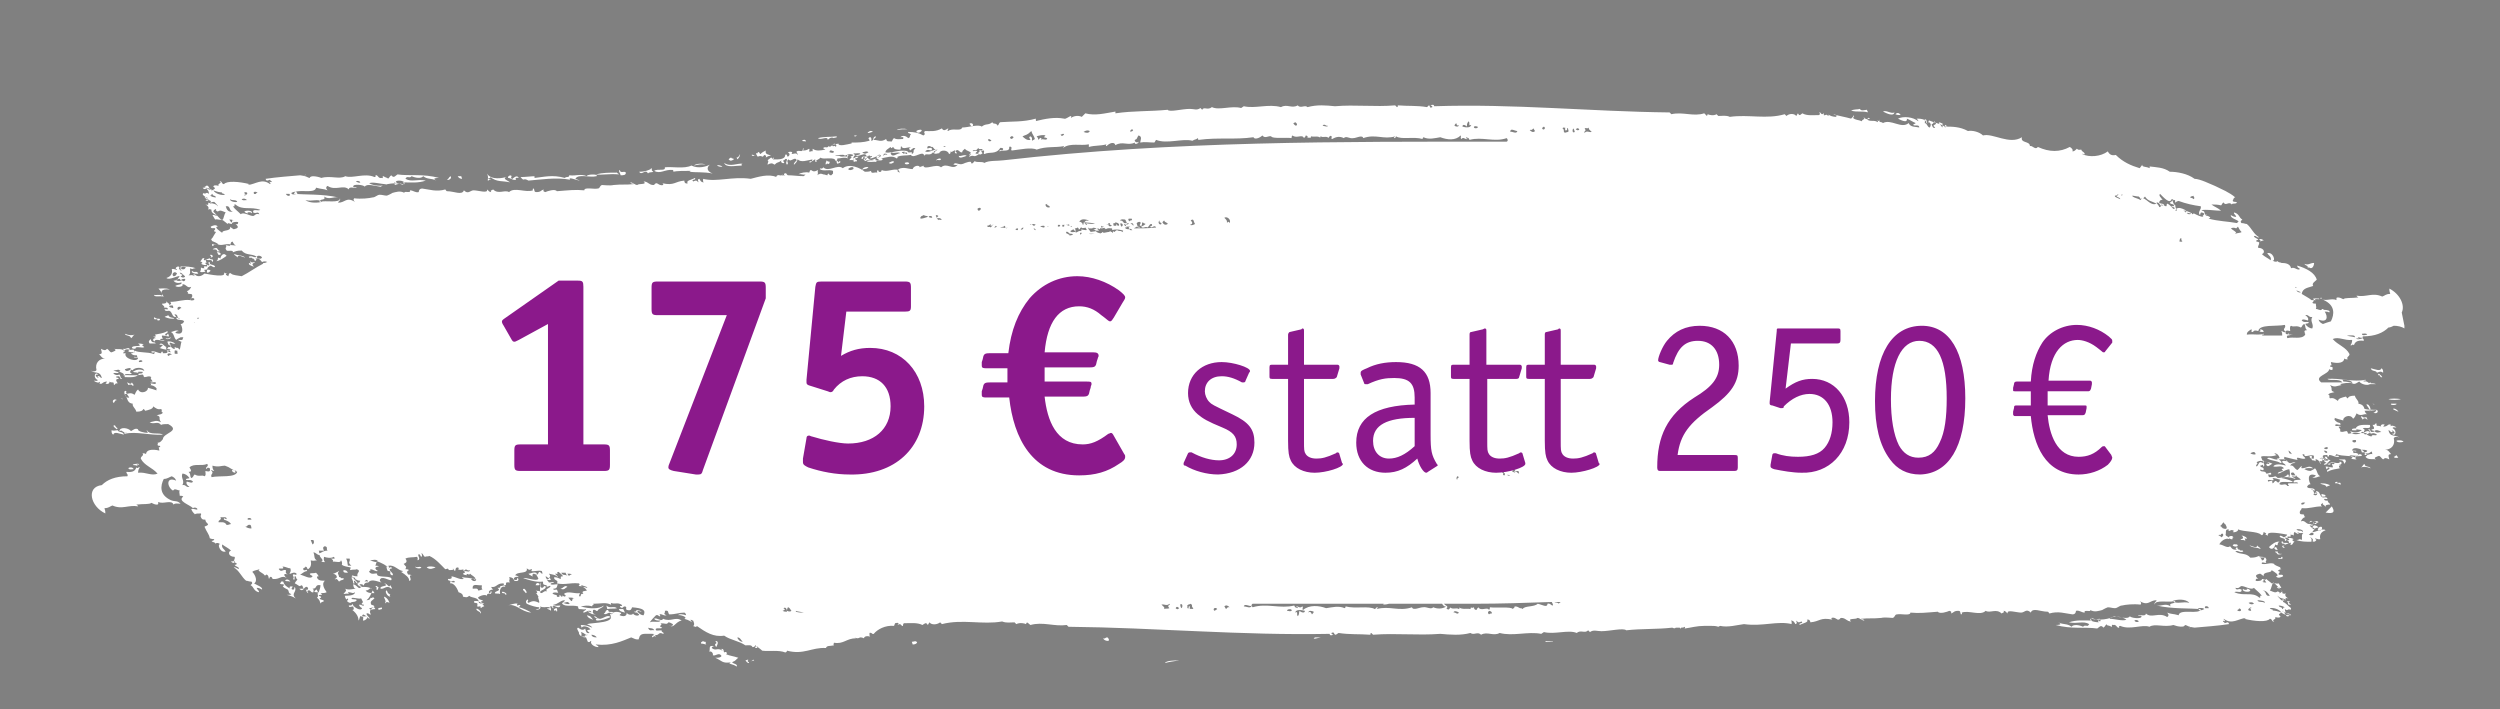 <?xml version="1.0" encoding="utf-8"?>
<!-- Generator: Adobe Illustrator 27.7.0, SVG Export Plug-In . SVG Version: 6.00 Build 0)  -->
<svg version="1.1" id="Ebene_1" xmlns="http://www.w3.org/2000/svg" xmlns:xlink="http://www.w3.org/1999/xlink" x="0px" y="0px"
	 viewBox="0 0 282.4 80.1" style="enable-background:new 0 0 282.4 80.1;" xml:space="preserve">
<rect x="0" y="0" width="282.4" height="80.1" fill="#808080" stroke="none"/>
<style type="text/css">
	.st0{clip-path:url(#SVGID_00000063615026330376868770000012562093657240905091_);fill:#FFFFFF;}
	.st1{clip-path:url(#SVGID_00000063615026330376868770000012562093657240905091_);fill:#8B198B;}
</style>
<g>
	<defs>
		<rect id="SVGID_1_" width="282.4" height="80.1"/>
	</defs>
	<clipPath id="SVGID_00000038400211771057805340000015093031138331233415_">
		<use xlink:href="#SVGID_1_"  style="overflow:visible;"/>
	</clipPath>
	<path style="clip-path:url(#SVGID_00000038400211771057805340000015093031138331233415_);fill:#FFFFFF;" d="M210.1,12.3
		c0.1,0.3,0.6,0.1,0.8,0.1c0,0.1,0,0.1,0.1,0.2c-0.1,0,0,0.1,0,0.1c-0.6-0.2-1.2,0-1.9-0.2C209.5,12.3,209.8,12.4,210.1,12.3
		 M108.6,16.5C108.6,16.5,108.6,16.5,108.6,16.5C108.6,16.5,108.6,16.5,108.6,16.5C108.6,16.5,108.6,16.5,108.6,16.5 M106.1,17
		c0.2-0.2,0.2,0.1,0.4-0.1c0.1-0.2-0.3-0.1-0.1-0.3c0.1,0,0.2-0.1,0.3-0.1c0.1,0.1,0.4,0,0.4,0.2c0.3-0.1,0.6-0.1,0.9-0.1
		c-0.3,0.1-0.5,0-0.6,0.3c0.4-0.2,0.7-0.2,1-0.1c0.1-0.1,0.1-0.2,0.2-0.3c0,0,0,0,0,0c0,0.1,0,0.2,0.2,0.2c0.3-0.1,0.1-0.2,0.2-0.3
		c0,0.1,0.1,0,0.2,0c0.1,0.1-0.1,0.2,0,0.3c0.1-0.1,0.2-0.1,0.4-0.1c-0.2-0.2-0.2-0.3-0.5-0.4c-0.1,0.1-0.3,0.2-0.4,0.3
		c-0.1-0.1-0.2-0.2-0.2-0.3c0,0,0,0-0.1,0c0,0,0,0,0,0c0,0-0.1,0-0.1,0.1c-0.1,0-0.2,0.1-0.2,0.1c-0.2,0-0.3-0.1-0.5,0
		c0.1,0.1,0.2,0.1,0.3,0.1c-0.3,0.1-0.5,0.1-1,0c0,0,0,0,0,0c0,0,0,0,0,0c0,0-0.1,0-0.1,0c0,0,0,0,0,0.1c-0.1,0-0.2,0-0.3-0.1
		C106,16.6,106.2,16.7,106.1,17 M99.8,17.4c0.2-0.1,0.3,0,0.4,0c0.1,0.2-0.2-0.1-0.4,0.2C99.7,17.6,99.9,17.5,99.8,17.4 M101.3,14.7
		c0.2-0.2,0.9-0.2,1.2-0.1C102.1,14.6,101.7,14.6,101.3,14.7 M94.6,18.5c-0.1-0.1-0.1-0.2-0.1-0.3c0.1-0.1,0.2,0.1,0.2,0.2
		c0-0.1,0.1-0.2,0.2-0.2C95,18.4,94.8,18.4,94.6,18.5 M85.4,17.6c-0.2,0-0.4,0.1-0.5-0.1C85.1,17.4,85.2,17.7,85.4,17.6 M96.8,15.3
		C96.8,15.3,96.8,15.3,96.8,15.3C96.8,15.3,96.8,15.3,96.8,15.3 M96.5,15.3c0.1,0,0.2,0,0.3,0C96.7,15.4,96.5,15.5,96.5,15.3
		 M93.5,15.8c0-0.5-0.8,0.1-1.1-0.2c0.8-0.2,1.4-0.1,2.1-0.2c0.1,0.2-0.2,0.1-0.3,0.2C94,15.5,93.8,15.5,93.5,15.8 M109.9,14.2
		c-0.2,0.3-0.2-0.1-0.4-0.2C109.7,13.8,110,14,109.9,14.2 M104.1,14.8c-0.2,0.2-0.5,0.3-0.6,0C103.8,14.6,104.2,14.6,104.1,14.8
		 M116.5,14.8c0.1,0.4,0.3,0.5,0.4,0.9c-0.1,0.1-0.2,0.1-0.3,0.2c-0.1-0.2,0.1-0.3-0.2-0.5c-0.3,0.1,0,0.3,0,0.4
		c-0.4,0.1-0.7-0.2-0.9-0.4C115.9,15.2,116,15.3,116.5,14.8 M114.5,15.5c-0.2,0.3-0.4,0.2-0.4,0C114.3,15.3,114.4,15.4,114.5,15.5
		 M112,15.9c-0.2,0.1-0.3,0.1-0.4-0.1C111.7,15.6,111.9,15.8,112,15.9 M117.6,15.8c0-0.1,0.1-0.2,0-0.2c-0.1-0.1-0.2,0.1-0.3,0.2
		c-0.1-0.4-0.1-0.2-0.2-0.4c0.3-0.1,0.7-0.2,1-0.1c-0.4,0.4,0.1,0.1,0.2,0.4C118,15.9,117.8,15.6,117.6,15.8 M119.8,15.2
		c0.2,0,0.3-0.2,0.4,0C120,15.4,119.9,15.4,119.8,15.2 M123.1,14.8c-0.1,0.3-0.5,0.2-0.7,0.1C122.7,14.7,122.9,14.7,123.1,14.8
		 M127.7,14.9c-0.1-0.2,0.2-0.4,0.3-0.2C127.9,14.9,127.8,14.8,127.7,14.9 M146.3,13.8c0.2,0.1,0.3,0.3,0.1,0.4
		c-0.1,0-0.3-0.2-0.3-0.3C146.1,13.9,146.2,13.9,146.3,13.8 M149.4,14.2c0.2-0.3,0.4,0.1,0.6,0C150,14.4,149.5,14.2,149.4,14.2
		 M165.9,13.7c0.2,0.2-0.1,0.6,0.3,0.4c-0.1,0.4-0.7,0.3-1,0.2c0-0.3,0.3-0.2,0.5,0C165.7,14.1,165.7,13.9,165.9,13.7 M164.5,13.9
		c0,0.2,0.2,0.4,0.3,0.2c0,0.3-0.4,0.2-0.5,0.1C164.3,14.1,164.4,14,164.5,13.9 M166.5,14.3c0.2-0.1,0.3,0,0.4,0
		C167.1,14.5,166.4,14.6,166.5,14.3 M174.4,14.3c0.3,0.2-0.1,0.5-0.2,0.2C174.2,14.4,174.3,14.4,174.4,14.3 M173.2,14.5
		c0.1,0.1,0.1,0.2,0.2,0.3c-0.2,0.2-0.4,0.1-0.6-0.1C172.9,14.6,173,14.8,173.2,14.5 M171.4,14.8c-0.1,0.4-0.6,0-0.8,0.1
		C170.6,14.4,171.1,14.8,171.4,14.8 M176.5,14.5c0.1-0.2,0.2,0,0.3-0.1c0,0.1,0,0.2,0,0.3c0.1,0.1,0.3,0,0.2-0.2
		c0.2-0.1,0.1,0.2,0.2,0.3c-0.1,0.2-0.3,0.1-0.4,0.2C176.5,14.9,176.8,14.7,176.5,14.5 M109.2,17.6c-0.3,0.1-0.9,0.4-0.9,0
		C108.6,17.7,108.9,17.4,109.2,17.6 M177.9,14.9c-0.3,0.2-0.3-0.2-0.2-0.4C177.9,14.7,177.8,14.8,177.9,14.9 M178.4,14.6
		c-0.1,0.2-0.3,0.1-0.4,0C178.2,14.4,178.3,14.5,178.4,14.6 M179,15c-0.2-0.2,0.3-0.1,0-0.5c0.2-0.1,0.3,0.1,0.5-0.1
		c-0.1,0.2,0.1,0.3,0.3,0.5C179.5,15,179.3,14.7,179,15 M106.3,18c-0.2,0.2-0.3,0-0.5,0.1C105.5,18.2,106.2,17.7,106.3,18
		 M102.7,18.5c-0.2,0.1-0.5,0.1-0.5-0.1C102.4,18.3,102.7,18.3,102.7,18.5 M219.6,14.3c0.1-0.1,0.2-0.2,0.1-0.2
		c0.1,0,0.2,0.1,0.2,0.2C219.8,14.4,219.7,14.4,219.6,14.3 M219.4,14.4c-0.2-0.3-0.2-0.3-0.4-0.5c0.1-0.2,0.3,0.1,0.4,0
		C219.4,14,219.5,14.2,219.4,14.4 M218.5,13.7c0.6,0.5-0.5,0.3,0.1,0.7c-0.2,0.2-0.4-0.2-0.4-0.4C218.4,14,218.3,14,218.5,13.7
		 M217.7,13.9c0.1,0.1,0.1-0.1,0.2-0.1c0.3,0.2,0.2,0.4,0.1,0.6c-0.3,0-0.3-0.5-0.6-0.5c0.1-0.1,0-0.3,0-0.4
		C217.7,13.4,217.6,13.8,217.7,13.9 M100.4,18.4c0.2-0.1,0.5-0.3,0.6-0.1C100.9,18.4,100.6,18.6,100.4,18.4 M96.4,19.1
		c-0.2,0.1-0.4,0.2-0.6,0C96.1,18.8,96.5,18.8,96.4,19.1 M98.1,18.9c-0.3,0.3-0.5,0.1-0.7,0.3C97.4,18.9,98,18.8,98.1,18.9
		 M29.4,23.7c-0.2,0.2-0.9-0.2-0.8,0.3c0.4,0.2,0.5-0.2,0.7,0.2c-0.5-0.1-0.4,0.1-0.7,0.2c-0.4,0-1.1-0.5-1.4-0.2
		c-0.4-0.4-0.6-0.5-0.9-0.9c0.4,0.1,0-0.3,0.3-0.2C27.4,23.8,28.3,23.3,29.4,23.7 M34.5,22.6c0.8,0.2,1.4-0.2,1.9,0.2
		C36,22.9,35,23,34.5,22.6 M26,22.5c0.2,0.2,0.7,0,0.8,0.3C26.5,22.9,25.9,22.7,26,22.5 M27.3,22.5c0.2-0.1,0.4-0.1,0.6,0.1
		C27.7,22.6,27.4,22.7,27.3,22.5 M23.6,22.7c-0.1,0-0.3,0-0.4-0.1c0.4,0,0-0.2-0.1-0.3l0.3,0C23.5,22.5,23.3,22.6,23.6,22.7
		 M32.3,21.9l0.4,0C32.9,22.2,32.4,22.2,32.3,21.9 M32.9,21.8c0.2-0.1,0.6-0.3,0.7,0.1C33.4,21.9,33,22.1,32.9,21.8 M28.7,21.9
		c-0.2-0.3,0.3-0.3,0.4-0.1C28.9,21.7,29,22,28.7,21.9 M27.6,21.7c0.8,0-0.1,0.6,0,0.3l0.2,0C27.5,21.8,27.7,21.9,27.6,21.7
		 M25.4,22c-0.3,0.1-1.1-0.1-1.3-0.5c0.2,0.1,0.9,0.3,1,0.2C24.9,21.9,25.3,21.8,25.4,22 M41.7,20.7c0.4-0.2,1.3,0.1,1.9,0.1
		C43.3,21.1,42.2,21,41.7,20.7 M45.6,20.9c-0.4-0.3-0.6-0.1-1,0c0-0.2-0.2-0.2,0-0.3c0.3,0.3,0.2-0.1,0.1-0.1
		C44.9,20.3,46,20.4,45.6,20.9 M24,21.9c0,0.3,0.3,0.1,0.4,0.4c-0.3,0-0.5-0.1-0.7-0.2C24,22.1,23.8,21.9,24,21.9 M24.2,22.8
		c0.1,0.1,0.5,0.5,0.4,0.5c-0.2-0.3-0.6-0.3-0.9-0.4C23.9,22.9,23.9,22.8,24.2,22.8 M25.5,23.3c0.6-0.1,0.3,0.5,0.8,0.6
		C25.8,24,25.6,23.7,25.5,23.3 M24.4,23.7c-0.1,0,0,0.1,0.2,0.2c0.3-0.2,0.4-0.1,0.9,0.1c-0.2,0.2-0.2,0.7-0.4,0.9
		c-0.4-0.3-0.5-0.5-1-1C24.1,23.7,24.5,23.5,24.4,23.7 M25.9,24.8c0.2,0,0.3,0,0.5,0.1c-0.4-0.1,0,0.3-0.3,0.2L25.9,24.8z
		 M26.3,27.3c0,0.2,0.4,0.5,0.3,0.5c-0.1-0.2-0.5,0-0.6-0.2C26.1,27.6,26,27.3,26.3,27.3 M29.6,29.1c-0.2,0.2-0.1,0.1-0.5,0.1
		C28.8,28.8,29.5,28.8,29.6,29.1 M20.3,31.5c0.1,0.1,0.1,0.2,0.2,0.2c-0.1-0.2,0.3-0.2,0.4-0.2c0.1,0.1-0.1,0.4-0.3,0.2
		c0.2-0.1-0.6,0.2-0.7-0.1C20.1,31.6,20.1,31.5,20.3,31.5 M21.9,33.7c0.2,0.2-0.2,0.3-0.4,0.2C21.6,33.8,21.5,33.6,21.9,33.7
		 M19.5,34.5c0.1,0.2,0.1,0.3,0,0.3c-0.1-0.1-0.3,0-0.4-0.2C19.2,34.5,19.3,34.5,19.5,34.5 M20.5,34.8c-0.2,0-0.2,0.2-0.4,0.2
		C19.9,34.7,20.3,34.5,20.5,34.8 M22.3,35.9c0,0,0.1,0,0.2,0c0,0-0.1,0.1-0.1,0.1C22.3,36.1,22.3,36,22.3,35.9 M21.9,36.4
		c0,0,0.1,0,0.1,0C22,36.4,22,36.5,21.9,36.4C22,36.5,22,36.5,21.9,36.4C22,36.5,22,36.5,21.9,36.4 M20.1,39.9
		C20.1,39.9,20.1,39.9,20.1,39.9C20.1,39.9,20.1,39.9,20.1,39.9c-0.1,0.1-0.3,0.1-0.4,0c0.1-0.1-0.1-0.4,0.2-0.3
		C20.2,39.6,19.9,39.7,20.1,39.9 M19.3,39.8C18.6,39.7,19,39.2,19.3,39.8 M19.4,40.1c-0.3-0.1-0.2,0.1-0.4,0.1
		C18.7,39.9,19.3,39.8,19.4,40.1 M16.1,40.8c-0.1,0.1-0.2,0.1-0.4,0.1C15.6,40.7,16,40.6,16.1,40.8 M14.8,41.6
		c-0.2,0,0.1,0.3,0.2,0.2c0.2-0.3,1.2-0.4,1.3,0.1c-0.5-0.3-1-0.1-1.3,0.1c0.2,0.1,0.5,0,0.7,0.2c-0.3-0.3,0.1-0.2,0.4-0.2
		c0.1,0.2-0.2,0.2-0.4,0.2c-0.2,0.5-1,0.4-1.6,0.4c-0.2-0.6,0.6-0.2,0.8-0.4c-0.4-0.2-0.1-0.2-0.1-0.5c-0.1,0.1-0.6,0.4-0.7,0
		C14.2,41.7,14.6,41.5,14.8,41.6 M13.6,41.9c-0.2,0.2-0.5,0.1-0.8-0.1C13.3,41.9,13.3,41.6,13.6,41.9 M23.4,52.4
		c0.3,0.3-0.4,0.4,0,0.6c-0.1-0.2,0.2-0.2,0.3-0.1c0.1,0.4-0.1,0.4-0.5,0.3c0,0.2,0.1,0.5-0.1,0.6c-0.3-0.2-0.6,0.1-1.1-0.2
		c-0.2,0.1-0.1,0.3-0.4,0.4c-0.2-0.3,0-0.4-0.3-0.7c0.4,0,0.3-0.2,0.1-0.5C21.9,52.3,22.8,52.7,23.4,52.4 M20.6,53.5
		c0.3,0,0.6,0.2,0.8,0.5c-0.1,0.1-0.4,0-0.4,0.2c0.3,0.1,0.5-0.1,0.8,0.2c-0.1,0.2-0.3,0.1-0.7,0c-0.1,0.2,0,0.4,0.3,0.6
		c-0.4,0.1-0.4-0.3-0.8-0.2C20.9,54.3,20.4,54,20.6,53.5 M25.6,58.6c0,0.2-0.4-0.3-0.3,0.1c0.3,0.1,0.6,0.2,0.8,0.5
		c-0.2,0-0.2,0.1-0.5,0.1C25.4,58.9,25,59,24.7,59c-0.1-0.3,0.4-0.2,0.2-0.6C25.1,58.5,25.6,58.3,25.6,58.6 M28.3,59.3
		c0.1,0.2,0.1,0.3,0.1,0.4c-0.3,0-0.5-0.1-0.7-0.2C28,59.5,27.9,59.2,28.3,59.3 M35.1,61l0.3,0c0.1,0.2,0.1,0.4-0.1,0.5L35.1,61z
		 M36.7,61.7c0.4,0.1,0.1,0.3,0.3,0.5c-0.5,0-0.6,0.2-0.9,0.3c-0.1-0.1,0-0.2-0.1-0.3l0.6,0C36.5,62,36.4,61.8,36.7,61.7 M63.1,64.6
		c0.2,0.2,0.4,0.3,0.5,0.5c-0.5,0-0.1,0.2-0.3,0.3c-0.2-0.1-0.4-0.2-0.7-0.2c-0.1,0.4,0.6,0.3,0.3,0.7c1,0.2,1.4-0.1,2.5,0
		c0.2,0.2-0.1,0.2,0,0.3c0.4,0,0.7,0.2,0.9,0.5c-0.2,0.1-0.7,0-0.4,0.4c-0.4-0.1-0.2,0.2-0.4,0.3c-0.2-0.2,0-0.2,0-0.4
		c-0.6,0.1-1.4-0.3-1.8,0.1c0.1,0.1,0.2,0.1,0.2,0.2c-0.1,0.2-0.3,0-0.5-0.1c0.2,0.1,0.2,0.2,0,0.2c-0.1-0.1-0.1-0.2-0.2-0.2
		c0,0.1,0.1,0.3-0.3,0.2c0.1-0.3-0.3-0.1-0.5-0.4c0.2-0.1,0.4-0.1,0.7,0c-0.2-0.1,0-0.1-0.2-0.4c-0.2,0-0.4,0.1-0.4-0.1
		c0.5,0,0.4-0.3,0.5-0.5c-0.4,0-0.6,0.1-0.8,0c0-0.2,0.3-0.1,0.4-0.2c-0.2-0.1-0.3,0-0.6,0c0-0.1-0.2-0.2-0.2-0.3
		c0.1,0,0.5,0.1,0.4-0.1c-0.4-0.3,0.2-0.1-0.2-0.6c0.3,0.1,0.8,0.1,1,0.4c0-0.2-0.2-0.2-0.3-0.4C63.3,64.9,62.7,64.6,63.1,64.6
		 M61.7,65.1c0.1,0.2,0.3,0.1,0.3,0.3c-0.1,0-0.2,0-0.2,0.1C61.8,65.4,61.5,65.1,61.7,65.1 M64.2,67.5c0.3,0,0.5,0,0.7,0.1
		c-0.4-0.1-0.1,0.3-0.4,0.3C64.5,67.8,64.3,67.7,64.2,67.5 M64.2,68c0,0.1,0.1,0.2,0.2,0.2c-0.2,0.1-0.5,0-0.8-0.1
		C63.8,68.1,63.9,68,64.2,68 M145.9,69c-0.2,0.1-0.3,0-0.5,0C145.3,68.8,146,68.7,145.9,69 M147.4,69c0,0.3-0.4,0.2-0.6,0
		c-0.1,0.2,0,0.4-0.2,0.6c-0.2-0.2,0.1-0.6-0.3-0.4C146.4,68.8,147,68.9,147.4,69 M147.8,69.2c0-0.3,0.4-0.2,0.6-0.1
		c0,0.1-0.1,0.2-0.2,0.3C148.1,69.2,148,69,147.8,69.2 M167,68.6c-0.1,0.1-0.2,0.2-0.2,0.3c-0.2,0-0.3-0.1-0.3-0.3
		c-0.4,0.2-0.3-0.2-0.4,0.2c-0.4-0.1-0.9,0.1-1.3-0.2c0.1,0.1,0.1,0.1,0,0.2c-0.3-0.2-0.7,0.1-1-0.2c0.1,0-0.2,0.4-0.3,0.2
		c-0.3-0.1,0.2-0.2-0.1-0.3c-0.5,0.3-1,0.3-1.5,0.1c-0.3,0.3-0.7-0.1-1.2,0c-0.3,0-1.1,0.4-1.2,0c-1.5,0.5-2.5-0.2-4,0.2
		c0.1-0.1,0.2-0.2,0.1-0.2c-0.2,0-0.1,0.1-0.3,0.2c-0.7-0.4-2.2,0-3.3-0.3c0,0.1,0,0.1-0.1,0.2c-0.7-0.3-1.4-0.1-2.1,0
		c-0.8-0.3-1.9-0.4-2.6,0.2c-0.2-0.1,0.1-0.3-0.1-0.4c-0.3,0.3-0.5-0.1-0.7,0c0.1,0.1,0.2,0,0.2,0.2c-0.2-0.1-0.3,0-0.4-0.3
		c-1.6,0.4-3.1-0.3-4.7,0.2c-0.1-0.1-0.2-0.3,0-0.4c5,0,9.9,0,14.9,0c-0.3,0-0.2,0.2,0.5,0c-0.2,0-0.4-0.1-0.5,0c2.2,0,4.3,0,6.5,0
		c0.1,0.2,0.3,0.4,0.6,0.3c-0.2-0.1-0.3-0.2-0.4-0.3c1.2,0,2.4,0,3.6,0c0,0,0,0,0,0c0,0,0,0,0,0c2.8,0,5.7-0.1,8.6-0.2
		c0,0.1,0.2,0.3,0.1,0.4c-0.2,0-0.3-0.3-0.6-0.2c0,0.5-0.6,0.1-1.1,0c-0.4,0.4-1.5,0.2-1.7,0.6c0,0,0,0,0,0
		c-0.1-0.1-0.2-0.1-0.3-0.1c-0.2-0.1-0.3-0.2-0.6-0.2c0,0.2-0.2,0.2-0.2,0.3c-0.2-0.3-1.9-0.1-2.6-0.2c0,0.1,0,0.2-0.1,0.3
		C168,68.5,167.3,69.1,167,68.6 M164.8,69.2c-0.2,0.3-0.4-0.1-0.6,0C164.2,68.9,164.7,69.1,164.8,69.2 M168.2,69
		c0.2,0,0.4,0.2,0.3,0.3c-0.1,0-0.2,0-0.3,0.1C168.1,69.3,168,69.2,168.2,69 M252.4,66.9c0.2-0.2,0.9,0.2,0.8-0.3
		c-0.4-0.2-0.5,0.2-0.7-0.2c0.5,0.1,0.4-0.1,0.7-0.2c0.4,0,1.1,0.5,1.4,0.2c0.4,0.4,0.6,0.5,0.9,0.9c-0.4-0.1,0,0.3-0.3,0.2
		C254.4,66.8,253.5,67.4,252.4,66.9 M247.3,68.1c-0.7-0.2-1.4,0.2-1.9-0.2C245.8,67.7,246.9,67.6,247.3,68.1 M255.8,68.1
		c-0.2-0.2-0.7,0-0.8-0.3C255.3,67.8,256,67.9,255.8,68.1 M254.6,68.2c-0.2,0.1-0.4,0.1-0.6-0.1C254.2,68,254.5,68,254.6,68.2
		 M258.3,67.9c0.1,0,0.3,0,0.4,0.1c-0.4,0,0,0.2,0.1,0.3l-0.3,0C258.4,68.1,258.5,68,258.3,67.9 M249.5,68.7l-0.4,0
		C248.9,68.4,249.5,68.4,249.5,68.7 M249,68.8c-0.2,0.1-0.6,0.3-0.7-0.1C248.5,68.7,248.8,68.6,249,68.8 M253.1,68.8
		c0.2,0.3-0.3,0.3-0.4,0.1C253,68.9,252.8,68.6,253.1,68.8 M254.3,69c-0.8,0,0.1-0.6,0-0.3l-0.2,0C254.3,68.8,254.2,68.8,254.3,69
		 M256.4,68.7c0.3-0.1,1.1,0.1,1.3,0.5c-0.2-0.1-0.9-0.3-1-0.2C256.9,68.8,256.5,68.9,256.4,68.7 M240.2,70
		c-0.4,0.2-1.3-0.1-1.9-0.1C238.5,69.5,239.7,69.6,240.2,70 M236.2,69.8c0.4,0.3,0.6,0.1,1,0.1c0,0.2,0.2,0.2,0,0.3
		c-0.3-0.3-0.2,0.1-0.1,0.1C236.9,70.3,235.8,70.2,236.2,69.8 M257.8,68.8c0-0.3-0.3-0.1-0.4-0.4c0.3,0,0.5,0.1,0.7,0.2
		C257.8,68.6,258,68.8,257.8,68.8 M257.7,67.8c-0.1-0.1-0.5-0.5-0.4-0.5c0.2,0.3,0.6,0.3,0.9,0.4C258,67.8,258,67.9,257.7,67.8
		 M256.4,67.3c-0.6,0.1-0.3-0.5-0.8-0.6C256,66.7,256.2,67,256.4,67.3 M257.5,67c0.1,0,0-0.1-0.2-0.2c-0.3,0.2-0.4,0.1-0.9-0.1
		c0.2-0.2,0.2-0.7,0.4-0.9c0.4,0.3,0.5,0.5,1,1C257.7,66.9,257.3,67.2,257.5,67 M256,65.8c-0.2,0-0.3,0-0.5-0.1
		c0.4,0.1,0-0.3,0.3-0.2L256,65.8z M255.5,63.3c0-0.2-0.4-0.5-0.3-0.5c0.1,0.2,0.5,0,0.6,0.2C255.7,63.1,255.8,63.3,255.5,63.3
		 M252.2,61.6c0.2-0.2,0.1-0.1,0.5-0.1C253,61.8,252.3,61.8,252.2,61.6 M250.9,60.7c0-0.2-0.5-0.2-0.2-0.3c0.2,0.2,0.1-0.2,0.4-0.1
		C251.2,60.5,251.1,60.6,250.9,60.7 M250.9,59.6c0.4,0-0.1-0.1-0.1-0.2c0.2-0.1,0.2-0.3,0.4-0.4l0.1,0.2c0.1,0,0.1,0,0.1,0.1
		C251.3,59.1,252,60.1,250.9,59.6 M261.2,58.9c-0.2,0.1,0.6-0.2,0.7,0.1c-0.2,0-0.2,0.2-0.4,0.2c-0.1-0.1-0.1-0.2-0.2-0.2
		c0.1,0.2-0.3,0.2-0.4,0.2C260.8,59,261,58.7,261.2,58.9 M260,57c-0.2-0.2,0.2-0.3,0.4-0.2C260.2,56.9,260.3,57,260,57 M262.3,56.1
		c-0.1-0.2-0.1-0.3,0-0.3c0.1,0.1,0.3,0,0.4,0.2C262.7,56.1,262.6,56.1,262.3,56.1 M261.3,55.8c0.2,0,0.2-0.2,0.4-0.2
		C261.9,55.9,261.5,56.1,261.3,55.8 M258.4,54.9c-0.3-0.4-0.5,0-0.9-0.2c-0.1-0.5,1.3-0.1,1.5-0.3c-0.4-0.2-0.8-0.3-1.3-0.4
		c0.4-0.2,1-0.1,1.6,0.1c-0.1-0.2-0.3-0.1-0.4-0.3c0.6,0.1,0.3,0,0.5-0.1c0,0.2,0.3,0.2,0.5,0.5c-0.5,0-0.9,0-0.8,0.3
		c0.2,0,0.4-0.1,0.5,0.1c-0.2,0-0.7,0-1.1,0C258.3,54.8,258.8,54.9,258.4,54.9 M259.3,53.7l-0.4,0c-0.2-0.2-0.1-0.4,0.2-0.3
		L259.3,53.7z M258.6,53.9c-0.2,0,0.1-0.3-0.2-0.3c-0.2,0.3-0.7,0.4-1.3,0.4c0.4,0.1,0-0.2-0.1-0.2c-0.2,0.1-0.4,0.1-0.7,0.1
		l-0.1-0.3c0.2,0,0.5,0.1,0.3-0.2c-0.2,0-0.2,0.1-0.5,0.1c-0.1-0.4-0.6-0.1-0.7-0.4c0-0.2,0.4,0.2,0.4-0.1c0-0.3-0.3-0.1-0.4-0.4
		c0.2,0,0.2-0.1,0.3-0.1c0.1,0.1,0,0.2,0.1,0.2c0.1-0.1,0.1-0.2,0-0.4c-0.2,0-0.2-0.1-0.4-0.1c-0.2,0.1-0.2,0.4-0.4,0.5
		c-0.2-0.3,0.3-0.2,0-0.5c0.3-0.1,0.3-0.2,0.7-0.1l-0.2-0.5c0.3-0.2,1,0.1,1.8-0.2c-0.1,0-0.2-0.1-0.3-0.2c0.3,0,0.5,0.2,0.6,0.5
		c-0.1,0.2-0.5,0-0.2,0.2c-0.4,0.1-1-0.4-1.2-0.1c0.6,0.3,1,0.2,1.5,0.5c0.3,0,0-0.3-0.2-0.4c0.4,0,0.8-0.1,1,0.2
		c-0.3,0-0.4-0.1-0.6,0c0,0.3,0.3,0.2,0.4,0.5c-0.6-0.2-1.3-0.2-1.4,0.1c0.5,0.1,0.9-0.2,1.2,0.2c-0.2,0.1-0.4,0-0.1,0.3
		c-0.3,0.1-0.6,0.1-0.6,0.3c0.5-0.1,0.7-0.4,1.3-0.5C258.7,53.3,258.7,53.7,258.6,53.9 M258.8,51.3c-0.1-0.1-0.1-0.1-0.2-0.1
		l-0.1-0.3C258.6,50.9,259,51.3,258.8,51.3 M254.8,51.3c-0.1,0.1-0.5,0-0.6-0.1C254.4,51.1,254.7,50.9,254.8,51.3 M262.9,50.5
		c0.2,0.3-0.3,0.3-0.4,0.1C262.7,50.6,262.6,50.5,262.9,50.5 M265.7,49.8c0.1-0.1,0.2-0.1,0.4-0.1C266.3,50,265.8,50.1,265.7,49.8
		 M267,49c0.2,0-0.1-0.3-0.2-0.2c-0.2,0.3-1.2,0.4-1.3-0.1c0.5,0.3,1,0.1,1.3-0.1c-0.2-0.1-0.5,0-0.7-0.2c0.3,0.3-0.1,0.2-0.4,0.2
		c-0.1-0.2,0.2-0.2,0.4-0.2c0.2-0.5,1-0.4,1.6-0.4c0.2,0.6-0.6,0.2-0.8,0.4c0.4,0.2,0.1,0.2,0.1,0.5c0.1-0.1,0.6-0.4,0.7,0
		C267.6,48.9,267.3,49.2,267,49 M268.2,48.7c0.2-0.2,0.5-0.1,0.8,0.1C268.6,48.8,268.6,49,268.2,48.7 M258.4,38.2
		c-0.1-0.1-0.1-0.2,0-0.3c0.2,0,0.4-0.1,0.6-0.1c-0.2,0-0.3,0-0.5,0c0.1-0.1,0.1-0.1,0-0.2c0.1,0.2-0.2,0.2-0.3,0.1
		c-0.1-0.4,0.1-0.4,0.5-0.3c0-0.2-0.1-0.5,0.1-0.6c0.3,0.2,0.6-0.1,1.1,0.2c0.2-0.1,0.1-0.3,0.4-0.4c0.2,0.3,0,0.4,0.3,0.7
		c-0.4,0-0.3,0.2-0.2,0.4c-0.1,0-0.1,0-0.2,0c0.1,0,0.2,0,0.2,0.1c0,0,0,0,0,0C260,38.4,259,38,258.4,38.2 M261.2,37.1
		c-0.3,0-0.6-0.2-0.8-0.5c0.1-0.1,0.4,0,0.4-0.2c-0.3-0.1-0.5,0.1-0.8-0.2c0.1-0.2,0.3-0.1,0.7,0c0.1-0.2,0-0.4-0.3-0.6
		c0.4-0.1,0.4,0.3,0.8,0.2C260.9,36.3,261.4,36.6,261.2,37.1 M262.4,36.6c-0.2-0.1-0.4-0.2-0.5-0.5c1,0.4,1.1-0.3,0.7-0.9
		c0.2,0,0.4,0,0.5,0.1c0.2-0.2-0.2-0.3-0.6-0.3c0,0-0.1-0.1-0.1-0.1c-0.2,0-0.1,0.2-0.4,0.1c-0.1,0-0.2-0.1-0.4-0.1
		c0.1-0.2,0-0.3,0-0.6c-0.2,0-0.3,0-0.4-0.1c0.2-0.2,0.2-0.3,0.1-0.5c0.2,0.1,0.4,0.1,0.7,0.1c0,0-0.1-0.1-0.1-0.1
		c0.2,0,0.4,0,0.6,0.2c1.3,0.6,1.2,1.6,0.8,2.4C262.9,36.4,262.7,36.5,262.4,36.6 M259.9,33c-0.1,0.1-0.4,0-0.5-0.2c0,0,0,0,0,0
		C259.6,32.9,259.7,32.9,259.9,33 M259.3,32.4c0.1,0.1,0.2,0.1,0.2,0.1c-0.1,0-0.2,0-0.3,0C259.2,32.6,259.3,32.5,259.3,32.4
		 M252.5,26.4c0-0.1,0.1-0.1,0.1-0.1c-0.1-0.2-0.4-0.3-0.6-0.5c0.2-0.1,0.4-0.1,0.6,0c0.1-0.1,0.2-0.2,0.2-0.2
		c0.1,0.2,0.2,0.4,0.4,0.6C253.2,26.3,252.8,26.3,252.5,26.4 M249.4,24.4C249.3,24.3,249.3,24.3,249.4,24.4c-0.1,0-0.1,0-0.2,0
		c0,0,0-0.1-0.1-0.2C249.2,24.2,249.3,24.3,249.4,24.4 M248.8,24.4c0,0,0.1,0.1,0.1,0.1c-0.3,0-0.7-0.2-1.1-0.4c0,0-0.1,0.1-0.1,0.1
		c0,0-0.1,0-0.1-0.1c-0.2-0.1-0.4-0.2-0.7-0.3c0,0,0,0-0.1-0.1c0,0,0,0,0,0c-0.4-0.2-0.7-0.3-1-0.1c0-0.1,0-0.2-0.1-0.2
		c0-0.1,0-0.1,0.1-0.1c-0.3-0.3-0.3-0.3-0.4-0.7c0.1,0,0.2,0,0.3,0c0,0.1,0,0.2,0,0.3c0.1-0.1,0.3-0.2,0.4-0.2
		c0.8,0.3,1.7,0.5,2.5,0.6c0.1,0.4-0.4,0.6-0.1,1c0.1-0.1,0-0.3,0.2-0.3C249.2,24.1,248.9,24.3,248.8,24.4 M247.8,22.5
		c-0.2-0.2-0.3-0.1-0.4-0.2c0.1-0.2,0.3-0.1,0.4-0.2C247.7,22.2,248,22.3,247.8,22.5 M244,21.9c0.4,0.4,1.1,1.2,1.3,0.6
		c0.1,0,0.2,0,0.2,0.1c-0.1,0.1-0.3,0.2-0.4,0.3c0.1,0.2,0.4,0.1,0.5,0.3c0,0-0.1,0.1-0.1,0.1c-0.1,0-0.1,0-0.2,0
		c0,0.1,0.1,0.1,0.2,0.1c0,0,0,0,0,0c0.1,0,0.1,0.1,0.2,0.1c0,0-0.1,0.1-0.2,0.1c-0.2-0.2-0.4-0.5-0.7-0.6c-0.1,0.1,0,0.2-0.1,0.3
		c-0.2,0-0.8-0.3-0.6,0.1c-0.1-0.1-0.1,0-0.2,0c0-0.2-0.3-0.4-0.3-0.5c0.1-0.1,0.1,0,0.2,0c0.2,0.1,0.1,0.2,0.3,0.3
		c0.1-0.3,0.3,0.2,0.4,0c-0.2-0.3-0.3-0.1-0.6-0.3c0-0.2,0.2-0.4,0.4-0.3C244.1,22.3,243.8,22.1,244,21.9 M28.4,58.7l-0.4,0
		C27.8,58.5,28.4,58.4,28.4,58.7 M131.5,68.8c0.1-0.2-0.1-0.3-0.3-0.5c0.3-0.1,0.6,0.2,0.9-0.1c0.2,0.2-0.4,0.1,0,0.5
		C131.9,68.8,131.7,68.7,131.5,68.8 M137.2,69c-0.3-0.2,0.1-0.5,0.3-0.2L137.2,69z M242.3,22.2c0.3,0.5,0.7,0.5,1.3,0.8
		c-0.6,0.3-1.1-0.5-1.5-0.6L242.3,22.2z M241.6,22.2c0.1,0.1,0.2,0.2,0.2,0.3c0.1-0.1,0.1-0.2,0.1-0.2c0,0.1,0,0.2-0.1,0.3
		c-0.3-0.2-0.6-0.2-0.9-0.4c0,0,0-0.1-0.1-0.1C241.1,22.1,241.3,22.2,241.6,22.2 M239.3,22c-0.1,0.1-0.2,0.1-0.2,0.2
		c0.1,0.1,0.4,0.1,0.4,0.3c-0.2-0.1-0.5-0.2-0.6-0.3c0,0,0-0.1,0-0.1c0.1,0,0.2,0,0.3-0.1C239.2,21.9,239.2,21.9,239.3,22
		 M88.5,68.7c0.3-0.2,0.4,0.2,0.4,0.4c0,0,0,0,0,0c-0.2,0-0.3,0-0.5-0.1C88.6,68.9,88.8,68.9,88.5,68.7 M88.9,69
		c0-0.1,0-0.2,0.1-0.4c0.2,0,0.3,0.3,0.4,0.4C89.3,69.1,89.1,69.1,88.9,69 M90.8,69.2c-0.3,0-0.6,0-0.9-0.1c0,0,0-0.1,0-0.1
		C90.1,69.1,90.5,69.1,90.8,69.2 M246.3,27.3c0,0-0.1,0-0.1,0c0-0.1,0-0.4,0.2-0.4c0,0.2,0,0.3,0.1,0.3c0,0,0,0.1,0,0.1
		C246.4,27.3,246.4,27.3,246.3,27.3 M120.5,26.4l-0.1-0.2c0.3-0.1,0.3,0.2,0.5,0.2c0.1,0,0.3,0,0.3,0.1c-0.1,0-0.1,0.1-0.4,0.1
		c0,0,0,0,0,0c0,0,0-0.1,0-0.1c0,0,0,0-0.1,0C120.7,26.4,120.6,26.4,120.5,26.4 M110.6,23.8c-0.2,0-0.1-0.1-0.2-0.2
		C110.7,23.3,111,23.6,110.6,23.8 M104.1,24.4C104.1,24.4,104.1,24.4,104.1,24.4C104.1,24.4,104.1,24.4,104.1,24.4
		c0.1,0,0.2-0.1,0.2-0.1c0.1,0,0.2,0.1,0.4,0.1c0,0,0.1,0,0.1,0.1c-0.3,0.1-0.6,0.2-0.8,0.2C103.9,24.6,104,24.5,104.1,24.4
		 M122,26.3c0.1,0,0.2,0,0.2,0c0,0.1-0.1,0.1-0.1,0.2C122,26.5,122,26.4,122,26.3 M118.1,23.1c0.1-0.1,0.1,0,0.1,0l0.1-0.1
		c-0.1,0.3,0.2,0.1,0.3,0.4C118.4,23.5,118.1,23.4,118.1,23.1 M105.7,24.3c0.1,0,0.2,0,0.3,0.1c0,0-0.1,0.1-0.2,0.2L105.7,24.3
		C105.7,24.3,105.7,24.3,105.7,24.3 M105.8,24.7c0.2-0.1,0.4-0.1,0.6,0.1c-0.1,0-0.2,0.1-0.3,0c-0.1,0-0.1,0.1,0,0.1
		C106,24.9,105.9,24.7,105.8,24.7 M112.2,25.2C112.2,25.2,112.2,25.2,112.2,25.2C112.2,25.2,112.1,25.2,112.2,25.2
		C112.1,25.2,112.1,25.2,112.2,25.2 M116.9,25.8c0,0.1,0.1,0.1,0.1,0.2c0,0,0,0,0,0c-0.1,0-0.2-0.1-0.3-0.2
		C116.8,25.9,116.9,25.8,116.9,25.8 M123.2,26.2c-0.1-0.2-0.4-0.4-0.2-0.5c0,0,0,0.1,0,0.1c0.1,0,0.2,0,0.4,0
		c0.2,0.1,0.3,0.2,0.5,0.3L123.2,26.2z M123,26.4c0.2,0,0.4,0,0.7,0C123.5,26.4,123.2,26.5,123,26.4 M124.3,26.4
		c-0.1-0.1-0.2-0.1-0.3-0.1c0,0,0.1,0,0.1,0c-0.4-0.1-0.5-0.4,0-0.2c0-0.4-0.5-0.1-0.7-0.3c0-0.1,0.2-0.1,0.4,0l0.1,0.1
		c0,0,0.1-0.1,0.1-0.1c0.1,0,0.2,0.1,0.2,0.1c0.1-0.1,0.2-0.2,0.2-0.4c0.1,0.1,0.2,0.1,0.3,0.1c-0.1,0.1-0.3,0.1-0.4,0.1
		c0.1,0.3,0.6-0.2,0.5,0.2c0,0,0.1-0.1,0.1-0.1c0,0,0,0,0,0.1c0.3-0.2,0.5-0.1,0.7-0.1c0,0,0.1,0.1,0,0.2c0.3-0.1,0.7-0.1,1.1,0
		c0.1,0,0.2,0.1,0.2,0.1c0,0,0,0-0.1,0c0,0.1,0.1,0.1,0.1,0.2c-0.1,0-0.2,0-0.2,0c0.1,0,0.1,0,0.2,0c0-0.1-0.1-0.1-0.2-0.1
		c0,0,0,0,0-0.1c0,0-0.1,0-0.1,0c-0.1,0-0.3,0-0.4-0.1c-0.1,0-0.2,0.1-0.2,0.1c0,0,0,0,0,0c0,0,0,0,0,0c0,0-0.1,0.1-0.1,0.1
		c0,0-0.1,0-0.1-0.1c-0.1,0.1-0.1,0.1-0.1,0.2c0,0,0,0,0,0c0,0-0.1,0-0.1,0c0,0,0-0.1,0.1-0.1c-0.1,0-0.1,0-0.2,0c0,0,0,0-0.1-0.1
		c0,0-0.1,0.1-0.1,0.1c-0.2,0-0.5,0.1-0.6,0.1c-0.1,0-0.1-0.1-0.2-0.1c0,0,0,0.1,0,0.1c0,0,0,0,0,0c0,0,0,0,0,0
		C124.4,26.3,124.3,26.3,124.3,26.4 M116.3,25.4c0.1,0,0.1-0.1,0.2-0.1C116.5,25.4,116.4,25.4,116.3,25.4 M115.3,25.9
		c0.1-0.1,0.2-0.2,0.3-0.2C115.6,25.9,115.4,26,115.3,25.9 M112.3,25.7c0,0,0.1-0.1,0.2-0.2l0.1,0.1
		C112.5,25.7,112.4,25.7,112.3,25.7 M113.6,25.8c0.1,0,0.1-0.1,0.2-0.1c0,0-0.1,0.1-0.1,0.1c-0.3-0.1-0.5-0.1-0.7-0.1
		c0.1-0.1,0.3,0,0.5-0.2C113.6,25.6,113.5,25.7,113.6,25.8 M117,25.4c-0.1,0-0.1,0.1-0.2,0.1c-0.1,0-0.2-0.1-0.2-0.2
		C116.7,25.3,116.9,25.3,117,25.4 M120.2,25.6c-0.1,0-0.1,0-0.2,0c0-0.1,0-0.1,0-0.2c0.1,0,0.2,0,0.3,0
		C120.2,25.4,120.2,25.5,120.2,25.6 M121.2,25.6c0,0,0.1-0.1,0.1-0.1C121.3,25.5,121.3,25.5,121.2,25.6
		C121.3,25.6,121.3,25.6,121.2,25.6 M122.3,25.4c0,0,0-0.1,0-0.1c-0.1-0.2-0.3-0.3-0.4-0.2c0.2-0.5,0.8-0.3,1.1-0.2
		c-0.2,0.1-0.3-0.1-0.5,0.2C122.3,25.1,122.5,25.4,122.3,25.4C122.3,25.4,122.3,25.4,122.3,25.4 M122.8,25.4c-0.2,0-0.3-0.2-0.3-0.3
		c0.4,0.1,0.8,0,1.2,0.2c-0.3,0-0.6,0-1.1-0.1C122.6,25.3,122.8,25.2,122.8,25.4C122.8,25.4,122.8,25.4,122.8,25.4 M125.1,25.4
		c0,0-0.1,0-0.1,0c0,0,0.1-0.1,0.1-0.1C125.1,25.3,125.1,25.3,125.1,25.4 M125.2,25.4c0-0.1,0-0.1,0-0.2c0.1,0,0.2,0,0.2,0.1
		c-0.2,0,0.1,0.1,0.2,0.2C125.6,25.5,125.3,25.7,125.2,25.4C125.3,25.4,125.3,25.4,125.2,25.4 M126.7,25.6
		C126.7,25.6,126.7,25.6,126.7,25.6c-0.2-0.1,0-0.2-0.2-0.3C126.7,25.1,127,25.4,126.7,25.6 M127.2,25.4c0,0.1,0,0.2-0.1,0.1
		c-0.2-0.1-0.1-0.2,0-0.2C127.1,25.4,127.1,25.4,127.2,25.4C127.2,25.4,127.2,25.4,127.2,25.4C127.2,25.4,127.1,25.4,127.2,25.4
		C127.1,25.4,127.2,25.4,127.2,25.4 M128.1,25.8c0.1-0.1,0.2-0.1,0.3-0.2c0.1,0.1,0.3,0.1,0.4,0.1c-0.1-0.1-0.2-0.1-0.3-0.1
		c0-0.1-0.1-0.3-0.1-0.4c0.1-0.1,0.3-0.2,0.4-0.1c0.2,0.1-0.2,0.3,0,0.4c0.3,0.1,0.1-0.3,0.3-0.4c0.1,0.2,0.2,0.1,0.3,0.2
		c-0.2,0.2-0.3,0.2-0.5,0.3c0.2,0.3,0.5-0.1,0.7,0.1c0.3-0.2,0.2-0.4,0.5-0.4c0.1,0.2,0,0.2-0.2,0.3c0.2,0.3,0.5-0.3,0.7,0.1
		C129.7,25.8,128.9,25.8,128.1,25.8 M138.9,25.2c-0.1-0.2-0.2-0.2-0.3,0c0-0.3,0-0.3-0.3-0.6C138.6,24.4,139.1,24.8,138.9,25.2
		 M131,24.9c-0.1,0.4,0.2,0.1,0.2,0.4C131,25.5,130.7,25.1,131,24.9 M131.3,25.1l0.2-0.2c0.1,0.3,0.4,0.2,0.4,0.4
		C131.6,25.5,131.4,25.3,131.3,25.1 M134.4,25.4c0.4-0.1,0.3-0.3,0.1-0.5c0.4-0.3,0.3,0.2,0.5,0.4C134.8,25.4,134.6,25.5,134.4,25.4
		 M127.5,24.7c0.1,0,0.1,0,0.2,0c0,0,0,0,0,0c0,0,0.1,0,0.1,0c0.1,0,0.1,0.1,0,0.2c-0.1,0-0.2,0-0.2,0.1c0,0-0.1,0-0.1-0.1
		c0,0,0,0,0,0C127.5,24.9,127.4,24.8,127.5,24.7 M127.7,25.3c0.1-0.1,0.2-0.1,0.2-0.1c0.1,0.1,0.2,0.2,0.1,0.3
		C127.9,25.3,127.8,25.3,127.7,25.3 M127.5,25.2c0,0.1-0.1,0.2-0.2,0.1c0,0.1,0.1,0.1,0.1,0.1c0,0-0.1,0-0.1,0c0,0,0,0-0.1-0.1
		c0,0,0,0,0,0C127.3,25.3,127.3,25.2,127.5,25.2 M126.5,24.9c0.2-0.2,0.4-0.1,0.6-0.1c0,0,0,0.1,0.1,0.1c0,0,0,0,0,0
		c-0.1,0.1,0,0.1,0.1,0.2c0,0-0.1,0.1-0.1,0.1c0,0,0,0,0,0C126.8,25.3,127,24.9,126.5,24.9 M164.6,54.2c-0.1-0.1-0.1-0.2,0-0.4
		c0.1,0,0.2,0.1,0.2,0.1C164.7,54,164.6,54,164.6,54.2 M170.6,53.7c-0.1,0.1-0.2,0-0.3,0c0,0,0,0,0-0.1c0.1,0.1,0.1,0,0,0
		c0,0,0,0,0,0C170.5,53.7,170.5,53.7,170.6,53.7 M170,53.5c0,0.1,0,0.2-0.1,0.2c-0.3-0.1,0.1-0.2-0.2-0.3c0,0,0,0.1,0,0.1
		c0-0.1,0-0.1,0-0.2l0.2,0C169.8,53.4,169.9,53.4,170,53.5 M171.4,53.4c-0.1-0.2-0.4-0.2-0.4-0.1c0.2,0,0.2,0,0.1,0.1
		c0-0.1-0.2,0-0.3-0.2l0.3-0.2c0,0.3,0.2,0.2,0.4,0.2c0,0,0.1,0.1,0.1,0.3c0,0-0.1,0-0.1,0C171.6,53.4,171.5,53.4,171.4,53.4
		 M170.8,53.6c0,0,0.1,0,0.1,0C170.8,53.6,170.8,53.6,170.8,53.6 M126,25.2c0-0.1-0.1-0.1-0.2-0.1c0.3,0,0.7,0.1,0.6,0.4
		c-0.2,0-0.3-0.1-0.3-0.2c-0.1,0,0,0.1,0,0.2c-0.1,0-0.2,0-0.3,0C125.8,25.3,125.6,25.2,126,25.2 M119.7,25.4
		c0.1,0.1,0.1,0.2-0.2,0.2c0-0.1,0-0.1,0-0.2C119.6,25.4,119.7,25.4,119.7,25.4 M120.8,25.5c-0.1,0-0.3-0.1-0.4-0.1
		c0.1,0,0.3,0,0.4-0.1C120.7,25.4,120.8,25.4,120.8,25.5 M121.1,25.6c-0.1,0-0.2,0-0.2,0C121,25.5,121.1,25.5,121.1,25.6
		 M127.1,25.8c0.1,0,0.1,0,0.2-0.1C127.2,25.7,127.2,25.7,127.1,25.8c0-0.1,0.1-0.1,0.1-0.1c0,0,0,0-0.1,0c0.1-0.1,0.2-0.1,0.2-0.1
		c0.1,0,0.3,0,0.4,0c-0.1,0-0.2,0.1-0.2,0.1c0,0.3,0.2,0,0.4,0.3c-0.1,0-0.1,0-0.2,0c0,0-0.1-0.1-0.1-0.1
		C127.6,25.9,127.2,25.9,127.1,25.8 M118.3,25.6C118.3,25.5,118.4,25.5,118.3,25.6c0.1-0.1,0.1,0,0.2,0
		C118.4,25.6,118.4,25.6,118.3,25.6C118.3,25.6,118.3,25.6,118.3,25.6 M117.5,25.6c0.1-0.1,0.3-0.1,0.4-0.1c0.1,0,0.1,0.1,0.1,0.1
		c0,0.1-0.1,0.1-0.1,0.1C117.8,25.7,117.6,25.6,117.5,25.6 M111.9,25.5c0.3,0,0.2-0.1,0.3-0.2c0,0.1-0.1,0.2-0.3,0.4
		c-0.1-0.2-0.3,0.1-0.4-0.2c0.2,0,0.3-0.1,0.4-0.2C111.9,25.4,111.9,25.5,111.9,25.5 M115,25.8c0,0.1,0,0.2-0.1,0.2
		c-0.1,0-0.2-0.1-0.2-0.1C114.8,25.8,114.9,25.8,115,25.8 M105,24.4c0.2,0,0.3,0,0.3,0.2c-0.1,0-0.3,0-0.4-0.1
		C104.9,24.5,104.9,24.5,105,24.4C105,24.5,105,24.4,105,24.4 M121.5,26.2c-0.3,0-0.5,0.1-0.6-0.1C121.4,25.8,121.2,25.9,121.5,26.2
		c0-0.2,0-0.3-0.1-0.4c0.1,0,0.2,0,0.3-0.1c0.3,0.1,0,0.2,0.2,0.2c0.2,0,0-0.2,0.3-0.2c0,0.2,0.5-0.1,0.5,0.1c-0.2,0,0.2,0.1,0,0.2
		c-0.3,0-0.8-0.2-0.5,0.1c-0.5-0.1-0.5,0.3-0.8,0.1C121.4,26.3,121.5,26.3,121.5,26.2 M239.6,22c0.1,0,0.1,0,0.2,0
		C239.7,22.1,239.6,22.1,239.6,22 M133.2,68.7c-0.2,0.2-0.3,0.1-0.4,0C132.9,68.5,133,68.5,133.2,68.7 M133.3,68.3
		c0.3-0.2,0.3,0.2,0.2,0.4C133.3,68.6,133.4,68.5,133.3,68.3 M245.8,23.6c0.1,0.1,0.1,0.1,0.1,0.2c-0.1,0-0.2,0-0.2-0.1c0,0,0,0,0,0
		C245.8,23.8,245.8,23.7,245.8,23.6 M247,23.9C247,24,247,24,247,23.9c-0.1,0.1-0.1,0.1-0.1,0.1c-0.1-0.1-0.2-0.2-0.3-0.3
		C246.7,23.8,246.8,23.8,247,23.9 M247.4,24.2c-0.1,0-0.3,0-0.4-0.1c0.1,0,0.1,0,0.2,0c-0.1,0-0.1-0.1-0.1-0.1
		c0.1,0.1,0.3,0.1,0.4,0.1C247.4,24.2,247.4,24.2,247.4,24.2 M257.7,37.4c0.1,0.2,0.1,0.3,0.1,0.5c-0.7,0-1.5,0-2.2,0
		c0,0-0.1,0-0.1-0.1c0.1,0,0.3,0,0.2-0.1c-0.6,0.2-1,0-1.9,0.1c0-0.3,0.2-0.4,0.5-0.6c0.2,0.1-0.2,0.3,0.2,0.3
		c0.1-0.2,0.3-0.2,0.6-0.1c0.1-0.8,2-0.5,3-0.7c0.2,0.4-0.4,0.4,0.1,0.8C257.9,37.6,257.9,37.4,257.7,37.4 M256.7,54.6
		c0-0.4-0.1-0.3-0.5-0.2c-0.2-0.5,1,0.2,0.5-0.4c0.3,0,0.6,0.1,0.9,0.2c-0.2,0.1,0,0.3-0.3,0.3C256.9,54.1,257,54.5,256.7,54.6
		 M176.3,68c-0.1,0.1-0.2,0.1-0.2,0.2c-0.2-0.2-0.4-0.1-0.5-0.2C175.8,68,176.1,68,176.3,68 M138.5,68.8c-0.1-0.1-0.1-0.2-0.2-0.3
		c0.2-0.2,0.4-0.1,0.6,0.1C138.8,68.6,138.7,68.5,138.5,68.8 M141.4,68.4c-0.1,0.4-0.6,0.1-0.9,0.1
		C140.6,68.1,141.2,68.6,141.4,68.4 M134.3,68.7c-0.3,0.1-0.1-0.2-0.2-0.3c0.2-0.2,0.3-0.1,0.4-0.2c0.3,0.2,0,0.3,0.3,0.5
		c-0.1,0.2-0.2,0-0.4,0.1c0-0.1,0-0.2,0-0.3C134.3,68.4,134.2,68.6,134.3,68.7 M66.3,66.4c-0.2-0.1-0.8-0.1-0.6-0.3
		C65.9,66.2,66.5,66.3,66.3,66.4 M64.2,65.1c-0.4-0.3-0.6,0-0.8-0.4l0.5,0C63.9,64.8,64,65,64.2,65.1 M64.2,65l-0.1-0.2
		c0.2,0,0.4,0,0.5,0.1C64.3,64.9,64.4,65.1,64.2,65 M25.4,52.6c0.3,0.1,0.5,0.2,0.8,0.4c0,0,0,0,0,0c0,0,0,0,0,0
		c0.2,0.1,0.4,0.2,0.6,0.3c-0.2,0.7-2,0.4-2.9,0.6c-0.2-0.4,0.4-0.4-0.1-0.8c0.2,0,0.2,0.1,0.4,0.1C24,53,24,52.8,24,52.6
		C24.7,52.8,25,52.6,25.4,52.6 M40.2,20.5c0.1-0.1,0.4-0.1,0.5,0.1C40.6,20.7,40.4,20.6,40.2,20.5 M20.4,31.2c0.1,0,0.2-0.1,0.2-0.2
		c-0.1,0-0.2,0-0.3-0.2c0.3,0,0.4,0.3,0.6,0.4C20.9,31.4,20.5,31.4,20.4,31.2 M20,30.9c-0.1,0.1-0.1,0.3-0.4,0.3
		C19.3,31,19.7,30.5,20,30.9 M20.5,30.4c-0.2-0.3,0.3-0.3,0.5-0.2C20.9,30.3,20.9,30.5,20.5,30.4 M39.1,63.1l0.4,0
		c0.1,0.4-0.3,0.4,0.2,0.8l-0.4,0C39.2,63.5,39.3,63.5,39.1,63.1 M41.8,63.3c0.2,0,0.7-0.2,0.9,0.1C42.6,63.6,42.1,63.4,41.8,63.3
		 M41.9,66.4c0.1,0.2,0.3,0.4,0.4,0.6c-0.4,0-0.8,0-1-0.3C41.6,66.7,41.6,66.6,41.9,66.4 M42.4,68.8c-0.4,0-0.5,0.2-0.7-0.1
		C42.1,68.7,42.2,68.4,42.4,68.8 M53.2,65.4c0.2,0,0.5-0.1,0.6,0.1C53.7,65.7,53.4,65.7,53.2,65.4 M54.4,66.1
		c0.1,0.2-0.1,0.2,0.1,0.5c-0.2,0-0.2,0.1-0.5,0.1c0-0.3-0.3-0.2-0.6-0.2C53.3,65.8,54.1,66.2,54.4,66.1 M73.2,70.9
		c0.2,0.1,0.6,0,0.7,0.3C73.6,71.1,73.4,71.4,73.2,70.9 M66.4,71.7c0,0.1-0.5,0-0.3,0.2l-0.4,0c-0.1-0.2,0.1-0.2-0.1-0.5
		C66.1,71.5,66.1,71.8,66.4,71.7 M66.8,71.7c0.2,0,0.5,0.1,0.6,0.3C67.2,72,66.9,72,66.8,71.7 M83.3,72c0.3,0,0.4,0.3,0.6,0.5
		C83.6,72.5,83.3,72.2,83.3,72 M241.6,70.2c-0.1,0.1-0.4,0.1-0.5-0.1C241.2,70,241.5,70,241.6,70.2 M261.4,59.4
		c-0.1,0-0.2,0.1-0.2,0.2c0.1,0,0.2,0,0.3,0.2c-0.3,0-0.4-0.3-0.6-0.4C261,59.2,261.3,59.2,261.4,59.4 M261.8,59.8
		c0.1-0.1,0.1-0.3,0.4-0.3C262.5,59.6,262.1,60.2,261.8,59.8 M261.3,60.2c0.2,0.3-0.3,0.3-0.5,0.2C261,60.3,261,60.1,261.3,60.2
		 M262.5,50.9C263.2,50.9,262.8,51.5,262.5,50.9 M271.3,35.3c0.4-0.8-0.2-2.1-1.4-2.7c0,0.2,0,0.3,0.1,0.6c-0.5,0-0.6,0.2-0.9,0.3
		c-1.1-0.5-1.8,0.1-2.9-0.1c0,0.1,0.1,0.1,0.2,0.2c-0.8,0.1-1.5,0-1.7,0.2c-0.2-0.1-0.4-0.2-0.6-0.2c-0.3,0-0.1,0.2-0.2,0.3
		c-0.5-0.3-1.5,0.3-1.7-0.3c-0.2,0.2-0.4,0.1-0.8,0.1c0.1,0.1,0.2,0.2,0.2,0.2c-0.2,0-0.4,0-0.5,0c-0.2-0.2-0.8-0.5-1.1-0.7
		c0.1-0.7,0.8-0.7,1.3-0.9c-0.2-0.3,0.2-0.5,0.4-0.7c-0.2-0.8-1.2-1.3-2.2-1.6c0,0.3,0.2,0.2,0.3,0.4c-0.3,0.2-0.6-0.3-1-0.1
		c-0.1-0.5-0.6-0.6-1.1-0.6c-0.1-0.1-0.3,0-0.4-0.2c-0.2,0.1-0.4,0.1-0.6-0.1c0.4,0.2,0.1-1-0.6-0.8c0.2,0.3,0.5,0.4,0.4,0.8
		c-0.4-0.3-0.7-0.4-1-0.7c0.4-0.1,0.3-0.7-0.4-0.7c-0.1-0.2,0.1-0.3,0.1-0.6c-0.1-0.1-0.2-0.1-0.3-0.1c-0.1-0.2,0.1-0.2,0.2-0.2
		c-0.1-0.2-0.4-0.2-0.5-0.4c0.2-0.2,0.3,0.2,0.6,0.1c-0.6-0.3-0.9-1.1-1.4-1.5c-0.2,0-0.3-0.1-0.6-0.1c-0.2-0.2,0-0.3,0.1-0.4
		c-0.4-0.2-0.3-0.6-0.9-0.8c-0.2,0.1,0.2,0.3,0.2,0.5c-0.3,0-0.4-0.1-0.6-0.2c-0.1,0.3,0.6,0.5,0.9,0.7c-0.1,0-0.1,0.1-0.2,0.2
		c-1.1-0.2-2.1-0.2-3.2-0.5c0-0.1,0.3,0,0.1-0.2c-0.2-0.1-0.3-0.2-0.5-0.2c-0.1-0.2,0-0.5-0.4-0.5c0-0.1,0.2-0.1,0.5-0.1
		c0,0-0.1,0-0.1,0c0.6,0,1.2,0.1,1.8,0.1c-0.5-0.4-0.7-0.4-1.1-0.7c0.4,0,0.7,0,1.1,0.1c0.1-0.1,0.2-0.4,0.3-0.3
		c0.2,0.4,0.6-0.2,0.9,0.2c0.1-0.2,0.3,0,0.6-0.2c-0.2-0.2-0.3,0-0.5-0.2c0.1-0.2,0.1-0.4,0.3-0.4c-0.7-0.6-1.5-0.9-2.3-1.3
		c-0.5-0.2-1.7-0.8-2.3-0.8c-0.8-0.6-2-0.8-2.8-0.8c-0.7-0.5-1.5-0.5-2.3-0.6c0.1,0.1,0,0.1,0,0.2c-0.3-0.2-0.9-0.1-0.8-0.4
		l-0.3,0.4c-1-0.3-1.9-0.7-2.7-1.5c-0.4,0.1-0.7,0-0.9-0.4c-0.8,0.6-2.1,0.7-2.9,0.3c0.1-0.1,0.2,0.1,0.3,0
		c-0.1-0.3-0.3-0.2-0.4-0.5c-0.2,0-0.3,0.1-0.5-0.1c-0.2,0.2-0.3,0.3-0.5,0.3c0.1-0.2-0.1-0.4-0.3-0.5c-1.1,0.6-2.3,0.6-3.6,0
		c-0.3,0.4-0.6-0.2-0.9-0.1c0-0.6-1.1-0.3-0.9-1c-1.4,0.9-3.3-0.5-4.4-0.2c-0.4-0.4-1.2-0.6-1.7-0.5c-0.9-0.5-1.8-0.5-2.6-0.5
		c-0.7-0.4-1.1-0.4-1.8-0.7c-0.1,0.1,0,0.4-0.3,0.3c0-0.5-0.8-0.5-1.1-0.5c0.1,0.1,0.2,0.2,0.2,0.3c-0.6-0.5-1.7-0.6-2.3-0.3
		c0.2,0.1,1.1,0.6,1,0c0.3,0.1,0.7,0.4,1,0.5c-0.1,0.1-0.2,0.1-0.3,0.2c0.2,0.2,0.7-0.1,0.7,0.3c-0.4-0.1-1,0-1.2-0.5
		c-0.8,0.7-2-0.5-2.9,0c-0.2-0.2-0.5,0-0.4-0.4c-0.1,0.3-0.2,0.1-0.3,0.1c0.1,0.1,0.2,0.1,0.1,0.2c-0.4-0.3-0.8,0-1.2-0.3
		c0.1-0.1,0.5,0,0.2-0.2c-0.4,0.4-0.4-0.1-0.6,0c0.3,0.2-0.1,0.1-0.2,0.4c-0.4-0.2-0.7-0.1-1-0.4c0.3-0.1,0-0.5,0.1-0.2l-0.3,0.3
		c-0.7-0.2-1.4-0.3-2-0.5c0.2,0.2,0.5,0,0.3,0.3c-0.3,0-0.7-0.1-0.9-0.3c0.1,0.1,0.1,0.1,0,0.2c-0.2-0.3-0.3,0-0.5-0.1
		c0-0.1,0.1-0.1,0-0.2c-0.3,0.3-0.3-0.2-0.5-0.1c0.1,0.1,0.1,0.2,0,0.3c-0.7,0-1.4,0.1-1.9-0.2c-0.2,0.1-0.3,0.4-0.5,0
		c-0.1,0.1-0.1,0.2-0.2,0.3c-0.2-0.3-0.8-0.3-1.1,0l-0.2-0.2c-2,0.6-4.1,0-6.2,0.3c-0.4-0.2-0.9-0.1-1.3-0.1l-0.2-0.2
		c-0.3,0.2-0.8,0.1-1,0c-0.1,0.4-0.2,0-0.4-0.1c-1.2,0.4-2.4-0.2-3.7,0.1l-0.2-0.2c-9-0.1-17.6-1-26.6-0.7c0-0.2-0.2-0.2-0.4-0.1
		c0.1,0.1,0.2,0,0.2,0.2c-0.4,0.2-0.2-0.2-0.4-0.2l-0.2,0.2c-1.2-0.2-2.1-0.1-3.3-0.2c0,0.1,0,0.2-0.1,0.2l-0.2-0.2
		c-2.3,0.2-4.5-0.1-6.8,0.1c-1-0.1-2-0.2-3.1,0.1c-0.3-0.3-0.8,0.2-1.1-0.2c-0.7,0.4-1.2-0.2-1.9,0.2c-1.4-0.4-2.9,0.2-4.2-0.1
		l-0.3,0.2c-1.1-0.3-2.5,0.3-3.3-0.1c-0.5,0.4-0.9-0.1-1.1,0.3l-0.2-0.2c-0.4,0.3-0.7,0.1-1.2,0.1c-0.9,0-2.3,0.4-2.5,0.1
		c-2,0.2-3.9,0.1-5.9,0.4c0-0.1,0-0.1,0-0.2c-1.2,0.2-2.3,0.5-3.4,0.2l-0.4,0.4c-0.4-0.2-0.9-0.1-1.2,0.1c-0.1-0.1,0.1-0.2,0-0.2
		c-0.2,0-0.6,0.4-0.8,0.3c-1-0.2-2.1,0-3.3,0.3c0.2,0,0.1-0.1,0.1-0.3c-1.4,0.4-2.7,0.3-4,0.4c-0.2,0.1-0.1,0.2-0.3,0.4
		c-0.2-0.4-0.5-0.1-0.6-0.4c-0.5,0.4-0.7,0.1-1.2,0.5c-0.4-0.3-1.5,0.1-2.2,0.1c-0.2,0.5-1.1,0-1.6,0.4c-0.2-0.1,0.1-0.2,0-0.3
		c-0.2,0.1-0.5,0.4-0.7,0c-0.7,0.4-1.3,0.3-1.9,0.3c-0.3,0.2,0.2,0.3-0.2,0.5c-0.5-0.3-1-0.4-1.7-0.4c-0.1,0.2,0.2,0.1,0.3,0.3
		c-0.2,0.1,0,0.3-0.3,0.4c-0.2-0.2-0.6-0.4-0.9-0.1c0.1,0,0.5-0.1,0.3,0.2c-0.4,0-0.7,0.1-1-0.1c-0.2,0.1-0.1,0.2-0.3,0.4
		c-0.3-0.1-0.5,0.1-0.6-0.3c-0.6,0.4-0.9,0.1-1.4,0.1c-0.1-0.1,0.4-0.3,0.2-0.4c-0.4,0.1-0.1,0.5-0.5,0.5c0.1-0.2,0-0.6-0.3-0.3
		c0,0.1,0.2,0.2,0.1,0.3c-0.7,0.2-1.3,0.2-2,0.2c0,0,0,0,0,0.1c-0.5,0.1-1.5,0.4-1.5,0c-0.1,0.1-0.2,0-0.3,0.1
		c0.1,0.1,0.1,0.2,0,0.3c-0.1-0.3-0.3,0.1-0.4-0.2c0.1-0.1,0.2-0.1,0.4-0.1c-0.3-0.3-0.5,0.5-0.8,0.2c-0.2,0.3-0.3,0-0.6,0.2
		c0,0.2,0.3,0.1,0.2,0.2c-0.5,0.1-1,0.2-1.4-0.1c0,0.1,0,0.2,0,0.3c-0.1-0.1-0.3,0.1-0.4,0c0-0.1,0.1-0.2,0-0.3
		c-0.3,0.2-0.5,0.2-0.7,0.2c0.1-0.1,0.1-0.4,0-0.2c0,0.5-0.4,0.1-0.7,0.3c-0.1,0.1,0.2,0.3,0.1,0.4c-0.1-0.3-0.5-0.1-0.7-0.1
		c0.3-0.3-0.2-0.3-0.4-0.2c0.2,0.1,0.3,0.3,0,0.5c-0.1,0-0.1-0.4-0.3-0.2c0,0.6-1,0.5-1.4,0.5c0.1-0.1,0.2-0.2,0.1-0.2
		c-0.3,0.3-0.1,0-0.3,0l-0.4,0.3c0.2,0.1,0,0.3,0,0.5c0.4-0.2,0.5-0.2,0.8,0c0.4-0.4,0.3-0.1,0.8-0.5c-0.2,0.2,0.1,0.4,0.3,0.3
		c0-0.1-0.2-0.2-0.1-0.3c0.1,0.1,0.2-0.3,0.4-0.1c0,0.2-0.2,0.4,0,0.6c0.3-0.2-0.2-0.4,0.2-0.6c0.2,0.4,0.7-0.4,0.9,0.1
		c-0.2,0.2-0.4,0.4-0.3,0.5c0.3-0.3,0.3-0.3,0.4-0.6c0.4,0.4,1.1,0.1,1.7,0c-0.1,0.1-0.1,0.1,0,0.2c-0.1,0.1-0.2-0.1-0.4,0.1
		c0.2,0.2,0.5-0.3,0.7-0.3c0,0.2-0.1,0.3,0.2,0.3c-0.3-0.2,0.1-0.2,0.4-0.5c0.3,0.3,1.6-0.2,1.7,0.4c0.3-0.1,0.1-0.2,0.2-0.3
		c0.4,0,0.8-0.2,1.2,0c-0.1-0.1-0.1-0.2,0-0.3c0.1,0,0.3,0,0.4,0.2c-0.1,0.1-0.3,0.2-0.2,0.3c0.2-0.1,0.3,0.1,0.5-0.1
		c-0.2-0.1-0.1-0.3,0.1-0.5c0.3,0.4,1.2-0.5,1.3,0.2c0.2,0,0.2-0.1,0.3-0.2c0,0.3,0.4,0,0.3,0.2c-0.1,0.1-0.2,0-0.2,0.2
		c0.3,0,0.8-0.3,1.1-0.4c-0.1,0.1,0,0.2-0.1,0.2c-0.1,0.1-0.2,0.1-0.3,0.2c0.1,0,0.2,0.1,0.3,0.1c-0.1,0.1-0.3,0.1-0.4,0.1l0-0.2
		c-0.3,0.2-0.7,0.2-0.9-0.1c-0.2,0.1-0.2,0.4-0.3,0.2c-0.1-0.1,0.1-0.5-0.2-0.2c-0.1,0.2,0.1,0.1,0.2,0.4c0.4-0.2,0.8-0.2,1-0.1
		c-0.3,0-0.6,0-0.8,0.1c0.3,0.2,0.8,0,1.1,0.1c-0.1-0.4,0.6,0,0.7-0.3c0-0.1-0.1-0.1-0.2-0.1c0.6-0.1,1.3-0.4,1.8,0
		c0.3-0.2-0.1-0.1,0.1-0.2c0.5-0.2,0.9-0.1,1.5-0.2c0.3,0.5,1.4-0.6,1.5,0.1c0.2-0.4,0.6,0.1,1-0.4c0.2,0.3,0.5,0.1,0.7,0.1
		c0.1-0.4,1-0.4,1.1,0.1c0.3-0.1,0.1-0.2,0.2-0.3c0.1,0.2,0.4-0.2,0.5-0.1c-0.1,0.2,0,0.4,0.2,0.3c0-0.1-0.3-0.2-0.1-0.3
		c0.3-0.2,0.4,0.3,0.7,0.2c0-0.2,0.1-0.2,0.3-0.4c0.2,0.3,0.5,0.2,0.7,0.5c-0.1,0-0.2,0.1-0.2,0.2c0.1,0,0.1-0.1,0.2-0.1
		c0,0.1-0.3,0.2-0.2,0.3c0.6-0.3,0.4,0.2,1.1-0.3c-0.1-0.1-0.7,0.1-0.2-0.3c-0.1-0.2-0.6,0.1-0.5-0.1c0.2-0.1,0.4,0.1,0.6-0.3
		c0.1,0.3,0.4,0,0.5,0.2c-0.2,0.2-0.2,0-0.4,0.1c0.2,0.1-0.1,0.2-0.1,0.3c0.1,0.2,0.3,0.2,0.5,0c-0.1-0.1-0.2-0.2-0.1-0.3
		c0.1,0.1,0.2-0.1,0.2,0c0.2,0.1-0.1,0.3,0.1,0.4c0.6-0.3,1.3,0.1,1.8-0.7c0.1,0,0.4,0,0.3,0.2c-0.1,0.2-0.4-0.1-0.4,0.2
		c0.4-0.2,1.2,0.1,1.1-0.5c0.1-0.1,0.2,0,0.2,0c0.2,0.1-0.1,0.3,0.1,0.4c0.9-0.1,2.2-0.4,2.8-0.1c1.1-0.4,2.1-0.2,3.1-0.4
		c0,0.1-0.1,0.1-0.1,0.2c0.8-0.6,2-0.2,2.9-0.4c0,0.1,0,0.2,0,0.3c0.7-0.2,1.3-0.1,2-0.3c-0.1,0.1-0.1,0.2,0,0.2
		c0.4-0.4,0.9-0.5,1-0.1c0.8-0.5,1.4,0.1,2.2-0.3c-0.1,0.3,0.5,0.1,0.4-0.1c-0.1,0.2-0.5,0-0.4-0.2c0.3-0.1,0.2-0.2,0.4-0.5
		c0.5,0.1,0.2,0.6,0.2,0.8c0.5-0.1,1,0,1.6,0c0.1-0.1,0.1-0.2,0.2-0.3c1.2,0.5,3-0.2,4.1,0.1c0.3-0.2,0.4-0.1,0.6-0.3
		c0.1,0.1,0,0.2,0.1,0.2c2.2-0.3,4.1,0,6.2-0.3c0.1,0.3,0.7,0.1,1-0.2c0.3,0.4,0.7,0,1,0.1c0.1,0.3,1.7,0.1,2.3,0.2
		c0-0.1,0-0.2,0.1-0.3c0.5,0.4,1.1-0.2,1.3,0.3c0.1-0.1,0.2-0.2,0.2-0.3c0.1,0,0.3,0.1,0.2,0.3c0.3-0.2,0.3,0.2,0.4-0.2
		c0.4,0.1,0.8-0.1,1.1,0.2c-0.1-0.1-0.1-0.1,0-0.2c0.3,0.2,0.6-0.1,0.9,0.2c-0.1,0,0.2-0.4,0.3-0.2c0.2,0.1-0.2,0.2,0.1,0.3
		c0.5-0.3,0.9-0.3,1.3-0.1c0.3-0.3,0.6,0.1,1.1,0c0.3,0,1-0.4,1.1,0c1.4-0.5,2.3,0.2,3.6-0.2c-0.1,0.1-0.2,0.2-0.1,0.2
		c0.2,0,0.1-0.1,0.2-0.2c0.6,0.4,2,0,3,0.3c0-0.1,0-0.1,0.1-0.2c0.6,0.3,1.3,0.1,1.9,0c0.8,0.3,1.7,0.4,2.3-0.2
		c0.1,0.1-0.1,0.3,0.1,0.4c0.2-0.3,0.4,0.1,0.7,0c-0.1-0.1-0.2,0-0.2-0.2c0.2,0.1,0.3,0,0.4,0.3c1.4-0.4,2.8,0.3,4.2-0.2
		c0.1,0.1,0.2,0.3,0,0.4c-18.9,0-37.5-0.1-56.8,2.1c-0.7,0.1-1.7,0-2.2,0.3c-0.3-0.2-0.8,0-1.1-0.2c-0.1,0.1-0.3,0.4-0.4,0.2
		c0.1-0.3-0.7,0-0.9,0.1c-0.5,0.2-0.9-0.3-1.1,0.1c0.2,0,0.3,0.1,0.5,0c-0.6,0.7-1.2-0.3-1.9,0.3c-0.5-0.5-1.9,0.4-2-0.2
		c-0.2,0.2-0.2,0-0.4,0.2c0-0.3-0.7-0.2-0.8,0.2c-0.5,0-1-0.3-1.6,0c-0.1,0.1,0.2,0.3,0.1,0.4c-0.1-0.1-0.4-0.2-0.1-0.3
		c-0.6-0.2-1.3,0.3-1.9,0c0,0.3-0.4,0.3-0.4,0c-0.2,0.1-0.1,0.2-0.1,0.3c-0.3-0.1-0.7,0.2-0.7-0.2c-0.2,0.1-0.5,0.1-0.7,0.1
		C97.2,19,96,18.4,95.2,19c-0.6-0.5-1.6,0.5-2.2-0.1c-0.2,0.3-0.3,0-0.4,0.2c0.4,0.3,1,0,1.5,0.2c0,0.1,0,0.2,0,0.3c0,0,0,0,0,0
		c-0.1,0.1-0.1,0.1-0.2,0.2c-0.1,0-0.2,0-0.3-0.2c-0.2,0.1-0.1,0.2-0.1,0.2c-0.2,0-0.3-0.1-0.5-0.1c0,0,0,0,0,0c0,0,0,0,0,0
		c-0.2-0.1-0.4-0.1-0.5,0c-0.1,0-0.1,0-0.2,0.1c0,0,0,0,0,0c0.2-0.3,0-0.3,0.1-0.6c-0.5,0.3-0.6,0.1-0.8,0c-0.2,0.1-0.1,0.2-0.2,0.3
		c-0.3-0.1-1,0-1.2,0.2c0.3-0.1,0.5,0.1,0.8,0c-0.1,0.1-0.1,0.1-0.2,0.2c-0.7,0-1.2-0.1-1.8-0.1c-0.2-0.1-0.1-0.3-0.4-0.2
		c-0.1,0.3,0,0.1,0.1,0.2c-0.2,0-0.4,0-0.6,0.1c0.2-0.1,0.3-0.1,0.3-0.2c-0.3,0.3-0.4-0.1-0.7,0.2c0,0,0,0.1,0,0.1
		c-0.9-0.4-2.1,0-2.9,0.2c-2.1-0.3-3.8,0.4-5.4,0c0.1,0.2-0.1,0.2,0.1,0.4c-0.3,0-0.4-0.2-0.5-0.4c-0.3,0.1-0.1,0.2-0.1,0.4
		c-0.3-0.3-0.3-0.2-0.6-0.1c-0.3-0.3,0.4-0.1,0.2-0.4c-0.3,0.2-1.1,0.3-0.8,0.6c-0.3,0.1-0.4-0.1-0.4-0.3c-1.1,0.1-1.1,0.6-2.5,0.3
		c0.2,0.1,0.1,0.1,0.1,0.2c-0.3,0.1-0.5-0.1-0.7-0.2c-0.3,0-0.2,0.2-0.4,0.2c-0.5,0-0.6-0.4-1.1-0.4c0.5,0.4-0.6,0.2-0.7,0.4
		c-0.3,0-0.5-0.3-0.8-0.3c0.1,0.2,0.3,0.1,0.4,0.2c-1,0.1-1.3,0-2.3,0.1c-0.4,0.1-1.1,0-1.3,0c-0.3,0.1-0.2,0.4-0.5,0.4
		c-0.4,0.1-1.5-0.2-1.5,0.2c-1-0.1-1.8,0-3.1,0.1c-0.2-0.3-1.1,0-1.3,0.1c-0.3-0.1-0.2-0.1-0.2-0.3c-0.3,0.1-0.3,0.3-0.8,0.3
		c-0.3,0-0.2-0.2-0.3-0.4c-0.2,0-0.1,0.1-0.1,0.2c-0.8,0.3-2.1-0.4-2.7,0.2c-0.5-0.3-1.2,0.3-1.8-0.3c-0.1,0.1-0.4,0.1-0.2,0.3
		c-0.3,0-0.3-0.2-0.5-0.3c0.2,0.5-1,0.1-1.5,0.1c-0.4,0-0.6,0.5-1.1,0c-0.2,0.6-1.1,0.1-1.9,0.1c-0.1,0-0.1-0.1-0.2-0.2
		c-1,0.3-1.8,0-2.6-0.1c-0.3,0-0.4,0.2-0.4,0.4c-0.4,0.1-0.6-0.2-1-0.2c0.2,0.4-0.8,0-0.6,0.3c-0.5-0.3-1-0.1-1.4,0
		c0.2-0.1-0.3,0.2-0.6,0.3c-0.3,0-0.5-0.1-0.8-0.1c-0.3,0-0.5,0.3-0.8,0.3c-0.4,0.1-1.3,0.2-2.1,0.1c-0.1,0.2-0.1,0.2,0.1,0.4
		c-1-0.6-1.1,0.1-1.9,0.1c0-0.2,0.3-0.2,0.2-0.5c0,0.6-1.6,0.2-2.3,0.4c-0.1-0.4,0.8-0.1,0.5-0.6c0.6,0.4,1,0,1.6,0.1
		c-1.7-0.4-3.8-0.3-5-0.4c0.1-0.7,2.4,0.1,2.5-0.7c0.7,0.2,0.8,0.1,1.3,0.3c-0.2-0.2-0.2-0.4,0-0.5c0.9,0.6,1.8-0.2,2.4,0.4
		c0-0.4,0.7-0.1,0.9-0.2c-0.1-0.1-0.3,0-0.4-0.1c-0.1-0.4,1.3-0.2,1.3,0c0.2-0.4,1.1-0.1,1.8,0c0.3-0.3,1.9-0.6,2.5-0.2
		c0.2,0,0.2-0.1,0-0.3c1,0,1.7,0.1,2.6-0.2c-1-0.2-1.6,0.2-2.3-0.2c0-0.1,0.2-0.1,0.1-0.2c0.4,0,0.4,0.1,0.6-0.1
		c0.4,0.2,1.1,0.3,1.3,0c0.5,0.4,0.9,0.2,1.5,0.5c-0.6-0.3,0.1-0.3,0.3-0.3c-1.8-0.5-3.4-0.2-4.7-0.4c-0.2,0.1-0.4,0.5-0.7,0.1
		c-0.2,0.1-0.2,0.3-0.4,0.4c0.1-0.1-0.2-0.1-0.5-0.3c-0.2,0,0.1,0.3-0.2,0.2c-0.4,0.1-0.4-0.4-0.7-0.3c0.1,0.1,0,0.2-0.1,0.2
		c-1.1-0.5-2.5,0.2-3.3-0.1c-0.6,0.4-1.7-0.1-2.7,0.2c-0.5-0.2-1.3-0.3-1.3,0c-0.2,0-0.4-0.2-0.6-0.2c0-0.1,0.2-0.1,0.1-0.2
		c0,0.3-0.4,0.1-0.6,0.1c-1.1,0.1-2.6,0.2-3.9,0.4c0.1,0.3,0.2,0.2,0.5,0.1c0,0.1,0.1,0.1,0.2,0.2c0,0.1-0.2,0.1-0.2,0
		c-0.2,0.1,0.2,0.2,0,0.3c-0.9-0.7-1.6,0-2.5,0.1c0,0,0.1-0.1,0.2-0.1c-1.2-0.3-2.6-0.4-2.9,0c-0.3,0-0.2-0.4-0.5-0.3
		c0.4,0.2-0.3,0.2-0.1,0.5c-0.3-0.1-0.6-0.1-0.6,0.1c0.4,0.2,0,0.3-0.1,0.4c-0.4-0.3-0.7-0.3-1.1-0.3c0.1,0.2,0.3,0.2,0.4,0.1
		c0.2,0.2,0.3,0.3,0.3,0.6c-0.4-0.3-0.2,0.1-0.7-0.1c0.1,0.1,0,0.1,0,0.2c0.4,0.3,0.6,0.6,0.9,0.7c0,0.1,0,0.2,0.1,0.3
		c-0.2,0-0.2-0.1-0.4-0.1c0.1,0.2,0,0.3-0.3,0.2c0.4,0.2,0.4,0.4,0.3,0.6c0.1-0.1,0.2-0.1,0.4,0c-0.1,0.2,0.2,0.5,0.6,0.6
		c0,0.2-0.3-0.1-0.5,0l0.3,0.5c0.3-0.1,0.4,0.1,0.8,0c0.2,0.2,0.4,0.3,0.6,0.5c0.1-0.2,0.2,0,0.5,0c-0.1-0.2,0.5-0.3,0.7-0.2
		c0,0.1,0,0.3-0.3,0.2c0.5,0.4,0.2,0.5-0.2,0.6c-0.2-0.1-0.3-0.2-0.4-0.3c0.1,0.6-0.9,0.3-0.9,0.7c-0.3-0.2-1-0.7-0.5-0.7
		c-0.2-0.3-0.6-0.1-0.8,0c0,0.3,0.4,0.1,0.5,0.2c0.1,0.2-0.4,0.3,0.1,0.4C24,26.8,24,27,23.8,27c0.1,0.1,0.2,0.1,0.1,0.2
		c0.2,0.1,0.8,0.3,0.7,0.4c0.5,0.2,0.8-0.1,1.4,0c0.1,0.3-0.3,0.1-0.5,0.1c0.2,0.3-0.2,0.2,0.1,0.6c0.1,0.1,0.8-0.1,0.7,0.2
		c0.3-0.1,0.4-0.2,1-0.2c0.5,0.6,1.1,0.3,1.7,0.7c-0.3,0.2-0.5-0.2-0.9,0c0.1,0.3,0.3-0.1,0.5,0.3c0-0.2,0.1-0.1,0.2,0.2
		c0.1-0.1,0.3-0.2,0-0.3c0.4,0,0.5,0,0.8,0.4c0.2-0.1,0.4-0.1,0.6,0c-0.1,0-0.2,0.1-0.3,0.1c-0.1,0-0.2,0-0.2,0.1
		c-0.8,0.4-1.6,1-2.4,1.4c-0.5-0.1-1-0.1-1.2-0.3c-0.2-0.2-0.3,0.2-0.3,0.3c-0.1,0-0.1-0.1-0.2-0.1c-0.3-0.2,0.3-0.2,0-0.2
		c-0.1,0-0.2-0.1-0.3-0.1c0.3,0.6-1.6,0.2-2.2,0.1c-0.2,0.2-0.7,0.5-1.1,0.1c-0.4,0,0,0.1,0,0.2c-0.4-0.2-0.3-0.1-0.7-0.1
		c0.3-0.2,0.1-0.5,0.2-0.8c0.3,0.2,0.2,0,0.6,0c-0.5-0.2-1.1-0.2-1.7-0.2c0,0.2-0.1,0.4,0.2,0.5c-0.3,0-0.5-0.4-0.3-0.4
		c-0.2-0.3-0.7,0.2-0.3,0.2c0,0.2-0.3-0.1-0.6,0c0.1,0.4,0,0.8-0.6,1c0.3,0.3,1.3-0.3,1.5-0.2c-0.2,0.2-0.2,0.5-0.7,0.5
		c0.2,0.3,0.6,0.3,0.9,0.2c0.1,0.3-0.4,0.2-0.7,0.4c0.2,0.2,1,0.1,0.8-0.2c0.5,0,0.5,0.5,1,0.3c-0.1,0.2-0.2,0.4-0.5,0.5
		c0.1,0.1,0.2,0.1,0.1,0.2c0.1,0.2,0.4,0,0.5,0.2c0.1,0.3-0.2,0.4-0.2,0.6c-0.8-0.1-1.4,0.2-2.3,0.2c0.3,0.2,0,0.3-0.1,0.4
		c0.1-0.3-0.1-0.1-0.3-0.5c0.1,0.3-0.3,0.3-0.5,0.3c0,0.2,0.4,0.3,0.2,0.4c0.1,0.1,0.3,0,0.4,0.1c0.3,0.3-0.4,0-0.3,0.2
		c0.1,0.2,0.4,0.1,0.5,0.1c0.4,0.1,0.3,0.8,0.8,0.7l-0.2-0.3c0.5,0,0.2,0.4,0.6,0.5c0,0.2-0.2-0.2-0.4-0.1c0.1,0.4,0.7,0.1,0.9,0.4
		c-0.1,0.2-0.2,0.3-0.4,0.3c0.2,0.3,0.5,1.4-0.6,1c0.1-0.1,0.1-0.2,0.4-0.2c-0.3-0.2-0.7,0.1-0.9,0.1c0.4,0.2,0.3,0.6,0.6,0.9
		c0.1-0.1,0.3-0.2,0.5-0.3c0.1,0,0.2,0,0.3,0c0,0.1-0.1,0.2-0.1,0.3c-0.2,0-0.3,0-0.5,0c0.2,0.1,0.3,0.2,0.4,0.2
		c-0.1,0.3-0.1,0.6-0.2,0.9c-0.1-0.1-0.2-0.2-0.2-0.2c-0.1,0-0.3,0-0.3-0.1c-0.2,0,0.1,0.3-0.2,0.2c-0.2-0.1-0.3-0.2-0.4-0.5
		c-0.1,0,0,0.2,0.1,0.3l-0.5,0c-0.3-0.1-0.5-0.6-0.8-0.3c0.1,0.1,0.3,0,0.4,0.1c-0.2,0.1-0.2,0.3-0.4,0.3c0.4,0.1,0.2,0.1,0.8,0.2
		c-0.1-0.2,0.1-0.2-0.1-0.3l0.2,0c0.1,0,0.1,0,0.1,0.1c-0.1,0-0.1,0-0.1,0.1c0.2,0,0.3,0.1,0.4,0.1c-0.2,0-0.2,0.2-0.5,0
		c0.3,0.4,0,0.4-0.4,0.4c0-0.3-0.2-0.2-0.2,0c-0.4,0-0.7-0.3-1.1-0.2c0,0.2,0.2,0.1,0.4,0.1c0,0.1-0.1,0.1-0.1,0.2
		c-0.8-0.3-1.6-0.1-2.2-0.4c-0.1,0.1,0,0.3-0.4,0.3c0.1,0.2,0.5,0.3,0.6,0.2c0.2,0.2,0.1,0.3-0.2,0.2c-0.3,0.1,0.3,0.1,0.4,0.1
		c0,0.6-1.7,0.1-1.4-0.5l-0.3,0c0-0.1,0.1-0.1,0.2-0.2c-0.3-0.4-0.8-0.2-1.2-0.3c0.4,0.2-0.1,0.3-0.3,0.4c-0.2,0-0.3-0.3-0.5-0.4
		c-0.2,0.2-0.3,0.2-0.7,0c0.1,0.4,0.2,0.6-0.2,0.6c0.2,0.2,0.3,0.5,0.7,0.5c-0.7,0-1.2,0.5-1,1.3c-0.1,0.2-0.5,0.2-0.7,0
		c0.5,0.5,1.1,0,1.3,0.9c-0.2,0-0.2-0.3-0.5-0.2c0.5,0.5-0.7-0.2,0.1-0.2c-0.4-0.4-0.6,0.4-0.1,0.6c0.1,0.2-0.2,0.1-0.4,0.1
		c0.2,0.2,0.6,0.3,0.7,0.1c0,0.1,0,0.2-0.1,0.2c0.4,0.2,0.3-0.2,0.9-0.2c-0.1,0.1-0.1,0.2-0.2,0.2c0.3,0.2,0.6-0.1,0.4-0.2
		c0.2,0.1,0.4,0.1,0.5,0.1c0.1,0.1,0,0.2,0.1,0.3c0.2-0.2,0.1-0.2,0.4-0.2c-0.2-0.3-0.3-0.5,0.1-0.5c0-0.2-0.2-0.1-0.3-0.2
		c0-0.1,0.2-0.1,0.3-0.1c0.2,0,0.1,0.4,0.4,0.3c-0.3-0.2-0.1-0.2-0.3-0.5c-0.3,0.1-0.4,0.1-0.7-0.1c0.1-0.2,0.6,0.1,0.6-0.2
		c0.3,0,0.8,0.3,0.5,0.4c0.6-0.1,1.2,0.1,2.2-0.1c0.2,0.1,0,0.1,0.2,0.3c0.3,0,0.5-0.2,0.8,0c-0.3,0.2,0.5,0.6-0.1,0.5
		c0,0.2,0.4,0,0.6,0.1c0.1,0.3-0.4,0.1-0.6,0.1c0.1,0.2,0.1,0.2-0.1,0.2c0.3,0,0.6,0.1,0.8,0.4c0,0.1-0.1,0.1,0,0.2
		c-0.3-0.1-0.6-0.2-1-0.3c0.1,0.4-0.8,0.8-1.1,0.2c-0.2,0.1-0.3,0.4-0.4,0.6c-0.5-0.4-0.8,0-1.2-0.1c0.5,0.3,0.2,1,1,1.1
		c-0.1,0.3,0.3,0.5,0.4,0.9c0.5,0,0.7-0.1,0.8-0.3c0.1,0,0.1,0.1,0.2,0.2c0.4-0.1,0.9-0.2,0.9-0.5c0.3,0.2,0.5,0.4,0.9,0.3
		c0.2,0.2-0.1,0.3,0.2,0.4c-0.1,0.2-0.3,0.2-0.7,0.3c0.6,0.2,0.1,0.3,0.5,0.8c-0.6-0.3-0.7-0.1-1.3,0c0.5,0.3,0.9-0.2,1.3,0.3
		c0.1-0.1,0.5-0.1,0.8-0.1c1.5,0.8-0.6,1-0.6,1.7C18.1,50,18,50,17.8,50c0.1,0.1,0,0.1,0,0.2c0,0.3,0.3,0,0.3,0.3
		c-0.3,0-0.1,0.1-0.1,0.4c-0.8-0.2-1.5-0.1-1.5,0.4c-0.1-0.1-0.3-0.1-0.4-0.1c0.2,0.3-0.2,0.3-0.2,0.6c0.4,0.8,1.3,1,1.9,1.7
		c-0.7,0.3-1.3-0.2-2.2-0.1c0-0.3,0.1-0.5,0.2-0.6c-0.2-0.1-0.2,0.2-0.4,0c-0.1,0.3-0.3,0.6-1.1,0.5c-0.1,0.2,0.2,0.2,0.1,0.5
		c-1.4,0-2.3,0.4-2.9,1c-1.8,0.2-1.3,2.4,0.4,3.2c0-0.2,0-0.3-0.1-0.6c0.5,0,0.6-0.2,0.9-0.3c1.1,0.5,1.8-0.1,2.9,0.1
		c0-0.1-0.1-0.1-0.2-0.2c0.8-0.1,1.5,0,1.7-0.2c0.2,0.1,0.4,0.2,0.6,0.2c0.3,0,0.1-0.2,0.2-0.3c0.5,0.3,1.5-0.3,1.7,0.3
		c0.2-0.2,0.4-0.1,0.8-0.1c-0.4-0.4-0.6-0.2-1.1-0.4c-1.3-0.6-1.2-1.6-0.8-2.4c0.4,0,0.6-0.2,0.9-0.3c0.2,0.1,0.4,0.2,0.5,0.5
		c-1.1-0.5-1.1,0.6-0.4,1.1c0.2,0,0.1-0.2,0.4-0.1c0.1,0,0.2,0.1,0.4,0.1c-0.1,0.2,0,0.3,0,0.6c0.2,0,0.3,0,0.4,0.1
		c-0.7,0.5,0.7,0.9,1.1,1.3c0.1-0.1,0.4-0.1,0.5,0.1c0,0.2-0.4-0.1-0.7,0C21.8,58,22,58,22,58.1c0.1-0.1,0.4-0.1,0.7-0.1
		c0.1,0.2-0.2,0.2,0.1,0.6c0.1,0.1,0.2,0.1,0.4,0.1c0,0.2,0.1,0.3,0.3,0.5c0,0.2-0.3,0.2-0.4,0.3c0.3,0.7,0.5,0.8,0.6,1.3
		c0.2,0.1,0.4,0.1,0.5,0.1c0,0.1-0.1,0.2-0.3,0.2c0.1,0.2,0.4,0.1,0.4,0.3c0.2-0.1,0.4-0.1,0.6,0.1c-0.4-0.2-0.1,1,0.6,0.8
		c-0.2-0.3-0.5-0.4-0.4-0.8c0.4,0.3,0.7,0.4,1,0.7c-0.4,0.1-0.3,0.7,0.4,0.7c0.1,0.2-0.1,0.3-0.1,0.6c0.1,0.1,0.2,0.1,0.3,0.1
		c0.1,0.2-0.1,0.2-0.2,0.2c0.1,0.2,0.4,0.2,0.5,0.4c-0.1,0.2-0.3-0.2-0.6-0.1c0.6,0.3,0.9,1.1,1.4,1.5c0.2,0,0.3,0.1,0.6,0.1
		c0.2,0.2,0,0.3-0.1,0.4c0.4,0.2,0.3,0.6,0.9,0.8c0.2-0.1-0.2-0.3-0.2-0.5c0.3,0,0.4,0.1,0.6,0.2c0.1-0.3-0.6-0.5-0.9-0.7
		c0.4-0.2,0.2-0.9-0.2-1.3c0.2-0.2,0.6-0.2,0.8-0.3c0,0.1-0.1,0.1-0.1,0.1c0.2,0.3,0.5,0.3,0.7,0.6c0.2,0,0.1-0.1,0.2-0.1
		c0.3,0.1,0.2,0.4,0.3,0.5c0-0.1,0.2-0.5,0.4,0c0.8,0.1,1-0.5,1.6-0.1C32,65,32,64.7,32.5,64.9c-0.3-0.2-0.2-0.2-0.2-0.5
		c-0.4-0.1-0.5,0.3-0.8-0.1c-0.1-0.2,0.8,0.1,0.4-0.3c0.4,0,0.6,0.2,0.9,0.2c0.1,0.3,0,0.4-0.1,0.6c0.1,0.1,0.5-0.3,0.8,0
		c0,0.3-0.2,0-0.4,0.1c-0.1,0.1,0.2,0.3,0,0.5c0.3,0.3,0.1-0.3,0.2-0.3c0.2-0.1,0.1,0.4,0.3,0.3c-0.1,0.3-0.2,0.2-0.3,0.5
		c0.3,0.1,0.6,0.5,0.7,0.2c0.3,0.1,0.1,0.1,0.3,0.4l-0.5,0c0.5,0.5,0.5-0.3,0.9-0.2c0.2,0.2,0.1,0.4-0.2,0.3c0.2,0.1,0,0.2,0.3,0.4
		c0.1,0-0.2-0.2,0-0.3c0.3-0.1,0.3,0.3,0.6,0.2c0-0.2,0.1-0.3-0.1-0.4c0.6,0,0.2-0.5,0.9-0.4c0,0.3-0.1,0.5-0.2,0.8
		c-0.1,0-0.2-0.2-0.2-0.3c-0.1,0-0.2,0.1-0.3,0.2c0.1,0.2,0.4,0,0.5,0.2c-0.3-0.1,0.1,0.4-0.2,0.5c0.3,0.3,0.3,0.3,0.4,0.7
		c0-0.2,0.3-0.2,0.4-0.3c-0.1-0.2-0.4-0.1-0.5-0.3c0.2-0.1,0.3-0.2-0.1-0.3c0-0.2,0.7,0,0.2-0.3c0.3,0,0.5,0,0.7-0.1
		c-0.3-0.4-0.6-1-0.2-1.3c-0.4,0-0.8,0-0.9-0.4c0-0.1,0.1-0.1,0.2-0.1c-0.1-0.2-0.2-0.3-0.3-0.4c-0.3,0.1-0.5,0-0.7,0.1
		c0,0.2,0.3,0.2,0.3,0.3c-0.2,0.4-1-0.1-1.4-0.2c0.3-0.1,0.3-0.3,0.8-0.4c-0.1-0.3-0.1,0-0.4-0.1c-0.2-0.3,0.2-0.2,0.2-0.4
		c0.3,0.1,0.1,0.2,0.3,0.3c0.3-0.2,0.4-0.5,0.3-1c0.4,0.1,0.4,0,0.7,0c-0.4-0.2-0.2-0.5-0.4-0.9c0.3,0,0.4,0.3,0.7,0.3
		c0,0.3,0.6,0.6,0.2,0.7c0.1,0.1,0.3,0.1,0.4,0.1c-0.2-0.3-0.1-0.4-0.1-0.6c0.3,0.1,0.8,0.2,1.1,0c0.3,0.3-0.1,0.2-0.4,0.2
		c0.2,0,0.5,0.3,0.2,0.4c0.2-0.2,1,0.2,1-0.2c0.1,0,0.2,0.4,0.1,0.5c0.3,0.2,0.6,0.2,1,0.3c0.1,0.2-0.2,0.1,0,0.3
		c0.3-0.1,0.5,0,0.7-0.1c0.6,0.2-0.1,0.4,0.1,0.8c-0.3,0-0.3,0-0.6-0.1c-0.3,0.2,0.5,0.2,0.3,0.4c0.2,0.1,0.3,0.2,0.6,0.2
		c-0.1,0.1,0,0.3-0.4,0.2c0.1,0.3,0.2,0.4,0.5,0.5c-0.3,0.4-0.4-0.2-0.9-0.3c0,0,0,0.6,0.4,0.5c-0.4,0-0.9,0.2-1.3,0
		c0.2,0.3,0,0.3-0.2,0.6c0.3,0,0.3-0.1,0.6,0l-0.1-0.2c0.5,0,0.5,0.2,0.8,0c0,0.3-0.5,0.4-1.1,0.4c-0.1,0,0,0.1,0,0.2l0.1,0.2
		c0.2,0,0.1-0.1,0.2-0.1c0.1,0.2-0.1,0.2-0.1,0.3c0.1,0.1,0.2,0.2,0.4,0.2c0.2-0.2,0.5,0,0.7-0.3c-0.1-0.2-0.5,0-0.6-0.2
		c0.1-0.2,0.7,0.1,1.1,0l0.2,0.4c0,0.1-0.4,0.3,0.1,0.3c0,0.3-0.2,0-0.5,0c-0.1,0.1,0.1,0.3,0.3,0.4c-0.1,0.4-1-0.1-1.1-0.5
		c-0.1,0.2,0,0.2-0.4,0.2c0,0.3,0.3,0.1,0.5,0.1c0,0.1,0.2,0.4-0.1,0.4c0.5,0.4,0.7,0.8,0.7,1.2c0.1-0.1,0.1-0.3,0.2-0.5
		c0.5,0.1,0.3,0.2,0.3,0.5c0.3,0,0.4-0.2,0.5-0.3c0-0.3-0.4-0.1-0.6-0.2c0-0.1,0.1-0.1,0.1-0.2c0.3,0.1,0.5,0.3,0.7,0.5
		c0.2-0.1-0.3-0.3-0.3-0.6c0.3-0.1,0.3,0.2,0.5,0.1c-0.3-0.4,0.1-0.7,0.4-0.9c-0.1-0.2-0.4-0.1-0.4-0.3c-0.1-0.3,0.2-0.4,0.4-0.6
		c-0.2-0.3-0.3,0.1-0.5-0.1c0.1,0.1,0,0.3-0.4,0.3c0.4-0.3,0.5-0.7,0.7-1.1c-0.2-0.4-0.7-0.4-1.2-0.4c-0.1,0-0.1-0.2-0.3-0.2
		c0-0.2,0.5-0.1,0.5,0.1c0-0.3,0.2-0.4,0.5-0.4c-0.1-0.1-0.2-0.2-0.4-0.1c0-0.1,0.1-0.1,0.2-0.2c0.3,0.1,0,0.2,0.2,0.3
		c0.3-0.4,0.8-0.2,1.5,0c-0.3-0.2-0.2-0.4,0-0.5c0.5-0.1,1.3,0.6,1.1,0c-0.4-0.3-1.7,0-1.6-0.5c-0.2-0.1-0.6,0.2-0.9-0.2
		c0-0.2,0.3-0.1,0.1-0.3c0.4,0,0.6,0.3,0.9,0.2c-0.4-0.2-0.4-0.5,0.1-0.5c-0.1-0.1-0.2-0.1-0.4-0.1c0.1-0.2,0.1-0.4,0.2-0.5
		c0.5,0.2,1,0.4,1.3,0.8c0.2,0-0.1-0.3,0-0.3c0.7-0.1,1,0.5,1.6,0.6c0,0.1-0.1,0.1-0.2,0.1c0.5,0.3,1,0.7,0.9,1
		c0.5,0-0.2-0.7,0.3-0.6c-0.1-0.1-0.3-0.1-0.4-0.1c-0.2-0.3-0.1-0.4,0.1-0.5c-0.1-0.1-0.3-0.1-0.4-0.1c0.1-0.4,0.2-0.1-0.2-0.6
		c0.2-0.1,0.5-0.2,0.2-0.6c0.4-0.2,0.8-0.1,1.3-0.2c0.2,0.2,0,0.2,0.1,0.4c0.4-0.2-0.1-0.5,0.1-0.7c0.2,0,0.2,0.3,0.3,0.3
		c0.1-0.1,0.1-0.2,0-0.4c0.2,0,0.2,0.3,0.4,0.4c0.3-0.1,0.3,0,0.5-0.1c0.7,0.3,1.3,1,1.8,1.5c0.2,0,0.3-0.2,0.4,0.1
		c0.2,0,0.8,0,0.4-0.2c0.3,0.1,0.1,0.2,0.3,0.3c0.1-0.1,0-0.4,0.3-0.4c0.2,0,0.1,0.3,0,0.2c0.2,0.1,0.4,0.1,0.7,0
		c-0.3,0.2,0.2,0.2,0.2,0c0.2,0.1,0.3,0.2,0.5,0.1c-0.1,0.3-0.3,0.1-0.7,0.1c0.3,0.2,0,0.2-0.1,0.3c0.1,0.2,0.3,0.1,0.4,0.2
		c0-0.4,0.3,0.1,0.4-0.2c0.3,0.3,0.2,0.1,0.6,0.5c0,0.1-0.1,0.1,0,0.2c-0.6-0.3-1.1-0.2-1.5-0.3c0,0.1,0.1,0.1,0.2,0.2
		c-0.5,0.1-0.8-0.2-1.4-0.3c0.1,0.3-0.1,0.3-0.4,0.3c0,0.3,0.3,0.1,0.3,0.3c0.3,0,0.2-0.2,0.5,0c0,0.2-0.5,0-0.6,0
		c0.1,0.1,0.1,0.2,0,0.2c0.4-0.1,0.8,0.4,1,1c0.3,0.1,0.5,0.2,0.5,0.5c0.4,0.1,0.5,0.1,0.7-0.1c0.3,0.3,1.1,0.1,1.1,0.8
		c0.2,0.1,0.4,0.1,0.6,0.1c-0.1-0.1-0.2-0.1-0.3-0.1c-0.1-0.2,0-0.2,0.2-0.2c-0.2-0.2-0.5-0.1-0.6-0.4c0.2-0.2,0.8-0.4,1-0.2
		c0-0.2,0.1-0.3,0.5-0.2c-0.1-0.1,0-0.2,0.1-0.2c-0.3-0.3-0.1,0.2-0.3,0.1c-0.2-0.1,0-0.4,0.4-0.4c-0.1-0.1-0.2-0.2-0.2-0.3
		c0.6,0.1,0.6-0.4,1.3-0.4c0.3,0-0.1,0.3,0.3,0.2c0.2-0.1-0.2-0.4,0.5-0.3c-0.2-0.3,0.1-0.3-0.1-0.6c0.3,0,0.5,0.1,0.6,0.4
		c0.3,0.1,0.6,0,0.4-0.3c-0.2,0,0.1,0.3-0.4,0.2c-0.2-0.3,0.3-0.4,0.5-0.3c0.1,0.2,0-0.2-0.4-0.2c0.2-0.5,1.5-0.1,1.3-0.8
		c0.4,0.3,0.3,0.1,0.6,0.1c0,0.1,0,0.1-0.1,0.2c0.3,0.1,0.7-0.1,1.2,0l0.1,0.3c-0.2,0-0.2-0.1-0.3-0.2c-0.3,0-0.1,0.5-0.5,0.2
		c0,0,0.4,0.6,0.3,0.6c-0.2,0.3-1.4-0.2-1.7-0.1c0.5,0.2,1.5,0.5,2.2,0.4c0.1,0,0,0.3,0.1,0.3c0,0.1,0.6,0.1,0.3,0.2
		c0.2,0.2,0.3-0.1,0.5,0c-0.1,0.3-0.7,0.3-0.4,0.6c-0.4-0.1-0.4,0.2-0.7,0.2c-0.4-0.3,0.8-0.4,0.5-0.8c-0.3,0-0.1,0.2-0.4,0.2
		c-0.3-0.1,0-0.4-0.1-0.6C61,66.1,61,66.5,61,66.8c-0.3-0.1-0.2,0-0.5-0.1c0.2,0.1,0.3,0.3,0,0.3c0.2,0,0.2,0.4,0.4,0.4
		c-0.3-0.1,0.1,0.5,0,0.7c-0.6-0.3-0.8-0.2-1.2,0c-0.3-0.2,0.1-0.1-0.1-0.4c-0.1,0.1-0.3,0.2-0.1,0.5c0.4,0.2,1.1,0.4,1.4,0.4
		c0.1,0.2-0.2,0.2-0.4,0.2c0.3,0.2,0.7-0.1,0.5-0.3c0.5,0.2,0.6,0,1.1,0.1c0,0.2-0.1,0.1-0.3,0.1c0.1,0.2,0.3,0.1,0.4,0.3
		c0.1-0.1,0-0.4-0.1-0.5l0.2,0c0.3,0-0.1,0.2,0.2,0.2c0.1,0.1-0.1-0.2,0-0.3c0.3,0.1,0.7,0.4,0.8,0c-0.3,0-0.6,0.1-0.8-0.1
		c0.5,0,0.8-0.5,1.3-0.5c0,0.2-0.3,0.2-0.3,0.4c0.4,0.4,1.1,0.1,1.8,0.3c0,0.1,0,0.2,0.1,0.3c0.5,0,0.5,0.1,0.8,0
		c0,0.2-0.4,0.2-0.3,0.4c0.3,0,0.6-0.4,0.9-0.1c0,0.2-0.2-0.1-0.4,0c0.5,0.3,0.5,0.3,0.9,0.3c-0.5-0.1-0.3-0.3-0.3-0.5
		c0.3-0.1,0.3,0.2,0.5,0.1c0.1-0.3,0.6-0.3,0.7-0.6c-0.5,0.4-1.6,0.4-2.6,0.1c0.2,0,0.7-0.2,1.3,0c-0.1-0.2,0.3-0.1,0.1-0.3
		c0.9,0,1.4-0.2,2,0.1c0.1,0,0-0.1,0-0.2c0.5,0.2,0.7-0.1,1.2,0.2c0.3,0.3-0.4,0-0.1,0.3c0.3,0.2,0.2-0.1,0.5-0.1
		c0.3,0.1,0,0.2,0.2,0.4c0.4,0.1,0.5,0,0.6-0.3c1.2,0.1,1.6,0.3,1.3,0.9c-0.3,0-0.5-0.2-0.7-0.4c0-0.2,0.3,0,0.5,0
		c-0.3-0.2-0.3-0.1-0.6-0.2c0,0.1,0,0.2-0.3,0.2c0.1,0.1,0.3,0.1,0.4,0.1c0,0.1,0.1,0.1,0.2,0.2c0,0.2-0.5,0.2-0.7-0.1
		c0,0.2-0.6,0.2-0.7-0.1c0,0.4-0.3,0.5-0.8,0.3c0-0.2,0.3-0.1,0.1-0.3c-0.6-0.2-0.9,0-1.2,0.2c0.7,1-1.8,0.9-2.6,1.1
		c0.2,0.1,0.5,0.2,0.6,0.4c-0.5-0.2-0.8-0.3-1.3-0.3l0.1,0.3c0.2-0.3,0.8-0.1,1,0.2c-0.3,0.1-0.6,0-0.1,0.4
		c-0.4,0.1-0.4-0.2-0.5-0.5c-0.2,0.2-0.4,0.2-0.8-0.1c-0.3,0.1,0.2,0.5,0.1,0.7c0.2,0.3,0.4,0.4,0.8,0.4l0.2,0.5
		c0.3,0.1,0.2-0.1,0.4-0.1c-0.2,0.3,0.3,0.7,0.8,0.7c0-0.2-0.3-0.2-0.3-0.3c1.8,0.2,3-0.4,4-0.8c0.3,0.1,0.5,0.3,0.9,0.2
		c-0.1-0.1,0-0.2,0.1-0.2C72.4,72,72.3,72,72.2,72c0.2-0.5,0.5-0.4,1.6-0.4c0.2,0.3-0.3,0.1-0.1,0.4c0.2-0.1,0.1-0.2,0.4-0.1
		c0-0.1-0.1-0.1-0.2-0.2c0.6,0.2,0.4-0.4,1-0.1c0.3-0.1-0.4-0.3-0.1-0.3c-0.1-0.2-0.5,0-0.7-0.1c-0.2-0.4,0.6-0.1,0.7-0.3
		c-0.6-0.2,0.2-0.3-0.2-0.5c0.6,0,0.7,0.2,0.9-0.1c0.2,0,0.3,0.1,0.5,0.2c0.1,0.2-0.3,0.3-0.4,0.1c0.5,0.5,0.7-0.4,1.4-0.5
		c-0.7-0.5-1.2,0.2-2.1-0.2c-0.2,0.4-0.7-0.2-1,0c0.1,0.2,0.4,0.2,0.7,0.2c-0.1,0.3-0.8,0-1.2,0.2c0.2-0.3,0.5-0.6,0.7-0.8
		c0.3-0.1,0.3,0.2,0.5,0.1l-0.1-0.2c0.3-0.1,0.4,0.2,0.8,0.1c-0.5-0.2-0.1-0.2-0.2-0.5c0.5-0.1,0.3,0.2,0.5,0.4
		c0.7,0,1.1-0.2,1.7-0.2c0.1,0,0.2,0.2,0.2,0.3c-0.3-0.1-0.8-0.2-0.9,0c0.1-0.1,1.2,0.2,0.7,0.4c0.3,0.1,0.4,0.1,0.9,0.4
		c-0.1-0.1-0.2-0.2-0.2-0.3c0.1,0,0.2,0.1,0.3,0.1c0.2,0.5,0.1,0.4,0,0.7c0-0.2,0.4,0.2,0.4-0.1c1,0.7,1.9,1.3,3.1,1.1
		c0.7,0.5,1.7,0.6,2.4,1.1c0.3,0,0.7-0.1,0.8,0.2c0.2,0,0.3-0.1,0.3-0.2c0.3,0-0.2,0.3,0.1,0.3c0.4,0-0.1-0.2,0.1-0.2
		c0.2,0.2,0.4,0.3,0.6,0.5c0.7,0.1,1.9-0.1,2.6,0.2c0.1,0,0.2-0.1,0.2-0.2c1.9,0.5,2.8-0.4,4.4-0.3c0.1-0.3,0.4-0.2,0.9-0.3
		c-0.1-0.1,0-0.2,0-0.3c1.1,0.2,1.4-0.5,2.5-0.5L96.5,72c0.7,0.3,0.4-0.2,1.1,0.1c0-0.2,0.3-0.3,0.7-0.2c-0.2-0.2,0-0.2-0.1-0.4
		c0.3-0.1,0.3,0.2,0.5,0.1c0.4-0.5,1.3-1,2.3-0.9c0-0.1,0.1-0.2,0.1-0.3c0.1,0,0.3-0.1,0.4,0c0,0.1-0.1,0.1-0.1,0.2
		c0.4-0.3,0.4,0.2,0.6,0.1c0-0.1,0-0.2,0.1-0.3c0.8,0,1.5-0.1,2.1,0.2c0.2-0.1,0.4-0.4,0.6,0c0.1-0.1,0.1-0.2,0.2-0.3
		c0.2,0.3,0.8,0.3,1.2,0l0.2,0.2c2.3-0.6,4.6,0.1,6.8-0.3c0.5,0.2,0.9,0.1,1.4,0.1l0.2,0.2c0.4-0.2,0.9-0.1,1.1,0
		c0.1-0.4,0.3,0,0.5,0.1c1.4-0.4,2.7,0.2,4.1,0l0.2,0.2c9.9,0.1,19.5,1,29.5,0.8c0,0.2,0.2,0.2,0.4,0.1c-0.1-0.1-0.2,0-0.2-0.2
		c0.4-0.2,0.2,0.2,0.5,0.2l0.3-0.2c1.3,0.2,2.3,0.1,3.6,0.2c0-0.1,0-0.2,0.1-0.2l0.2,0.2c2.6-0.2,5,0.1,7.6-0.1
		c1.1,0.1,2.3,0.2,3.4-0.1c0.4,0.3,0.8-0.2,1.2,0.2c0.7-0.4,1.4,0.2,2.1-0.2c1.5,0.4,3.2-0.2,4.7,0.1l0.3-0.2
		c1.2,0.3,2.8-0.3,3.7,0.1c0.5-0.4,0.9,0.1,1.3-0.3l0.2,0.2c0.4-0.3,0.8-0.1,1.3-0.1c0.9,0,2.5-0.4,2.8-0.1c1.7-0.2,3.5-0.1,5.2-0.3
		c0.2,0.1,0.3,0.1,0.4,0c0.1,0,0.3,0,0.4,0c0,0,0.1,0,0.1,0.1c0,0,0.1,0,0.1-0.1c0.1,0,0.3,0,0.4-0.1c0.1,0.1,0,0.1,0,0.2
		c0.7-0.1,1.4-0.3,2.2-0.3c0.3,0,0.6,0,0.8,0c0.3,0,0.5,0,0.8,0.1l0.2-0.1c0.9,0.2,1.9-0.1,2.7-0.2c2.1,0.3,3.8-0.4,5.4,0
		c-0.1-0.2,0.1-0.2-0.1-0.4c0.3,0,0.4,0.2,0.5,0.4c0.3-0.1,0.1-0.2,0.1-0.4c0.3,0.3,0.3,0.2,0.6,0.1c0.3,0.3-0.4,0.1-0.2,0.4
		c0.3-0.2,1.1-0.3,0.8-0.6c0,0,0,0,0,0c0.1,0,0.1,0,0.2,0c0.1,0,0.2,0.2,0.2,0.3c1.1-0.1,1.1-0.6,2.5-0.3c-0.2-0.1-0.1-0.1-0.1-0.2
		c0.3-0.1,0.5,0.1,0.7,0.2c0.3,0,0.2-0.2,0.4-0.2c0.5,0,0.6,0.4,1.1,0.4c-0.5-0.4,0.6-0.2,0.7-0.4c0.3,0,0.5,0.3,0.8,0.3
		c-0.1-0.2-0.3-0.1-0.4-0.2c1-0.1,1.3,0,2.3-0.1c0.4-0.1,1.1,0,1.3,0c0.3-0.1,0.2-0.4,0.5-0.4c0.4-0.1,1.5,0.2,1.5-0.2
		c1,0.1,1.8,0,3.1-0.1c0.2,0.3,1.1,0,1.3-0.1c0.3,0.1,0.2,0.1,0.2,0.3c0.3-0.1,0.3-0.3,0.8-0.3c0.3,0,0.2,0.2,0.3,0.4
		c0.2,0,0.1-0.1,0.1-0.2c0.8-0.3,2.1,0.4,2.7-0.2c0.5,0.3,1.2-0.3,1.8,0.3c0.1-0.1,0.4-0.1,0.2-0.3c0.3,0,0.3,0.2,0.5,0.3
		c-0.2-0.5,1-0.1,1.5-0.1c0.4,0,0.6-0.5,1.1,0c0.2-0.6,1.1-0.1,1.9-0.1c0.1,0,0.1,0.1,0.2,0.2c1-0.3,1.8,0,2.6,0.1
		c0.3,0,0.4-0.2,0.4-0.4c0.4-0.1,0.6,0.2,1,0.2c-0.2-0.4,0.8,0,0.6-0.3c0.5,0.3,1,0.1,1.4,0c-0.2,0.1,0.3-0.2,0.6-0.3
		c0.3,0,0.5,0.1,0.8,0.1c0.3,0,0.5-0.3,0.8-0.3c0.4-0.1,1.3-0.2,2.1-0.1c0.1-0.2,0.1-0.2-0.1-0.4c1,0.6,1.1-0.1,1.9-0.1
		c0,0.2-0.3,0.2-0.2,0.5c0-0.6,1.6-0.2,2.3-0.4c0.1,0.4-0.8,0.1-0.5,0.6c-0.6-0.4-1,0-1.6-0.1c1.7,0.4,3.8,0.3,5,0.4
		c-0.1,0.7-2.4-0.1-2.5,0.7c-0.7-0.2-0.8-0.1-1.3-0.3c0.2,0.2,0.2,0.4,0,0.5c-0.9-0.6-1.8,0.2-2.4-0.4c0,0.4-0.7,0.1-0.9,0.2
		c0.1,0.1,0.3,0,0.4,0.1c0.1,0.4-1.3,0.2-1.3,0c-0.2,0.4-1.1,0.1-1.8,0c-0.3,0.3-1.9,0.6-2.5,0.2c-0.2,0-0.2,0.1,0,0.3
		c-1,0-1.7-0.1-2.6,0.2c1,0.2,1.6-0.2,2.3,0.2c0,0.1-0.2,0.1-0.1,0.2c-0.4,0-0.4-0.1-0.6,0.1c-0.4-0.2-1.1-0.3-1.3,0
		c-0.5-0.4-0.9-0.2-1.5-0.5c0.6,0.3-0.1,0.3-0.3,0.3c1.8,0.5,3.4,0.2,4.7,0.4c0.2-0.1,0.4-0.5,0.7-0.1c0.2-0.1,0.2-0.3,0.4-0.4
		c-0.1,0.2,0.2,0.1,0.5,0.3c0.2,0-0.1-0.3,0.2-0.2c0.4-0.1,0.4,0.4,0.7,0.3c-0.1-0.1,0-0.2,0.1-0.2c1.1,0.5,2.5-0.2,3.3,0.1
		c0.6-0.4,1.7,0.1,2.7-0.2c0.5,0.2,1.3,0.3,1.3,0c0.2,0,0.4,0.2,0.6,0.2c0,0.1-0.2,0.1-0.1,0.2c0-0.3,0.4-0.1,0.6-0.1
		c1.1-0.1,2.6-0.2,3.9-0.4c-0.1-0.3-0.2-0.2-0.5-0.1c0-0.1-0.1-0.1-0.2-0.2c0-0.1,0.2-0.1,0.2,0c0.2-0.1-0.2-0.2-0.1-0.3
		c0.9,0.7,1.6,0,2.5-0.1c0,0-0.1,0.1-0.2,0.1c1.2,0.3,2.6,0.4,2.9,0c0.3,0,0.2,0.4,0.5,0.3c-0.4-0.2,0.3-0.2,0.1-0.5
		c0.3,0.1,0.6,0.1,0.6-0.1c-0.4-0.2,0-0.3,0.1-0.4c0.4,0.3,0.7,0.3,1.1,0.3c-0.1-0.2-0.3-0.2-0.4-0.1c-0.2-0.2-0.3-0.3-0.3-0.6
		c0.4,0.3,0.2-0.1,0.7,0.1c-0.1-0.1,0-0.1,0-0.2c-0.4-0.3-0.6-0.6-0.9-0.7c0-0.1,0-0.2-0.1-0.3c0.2,0,0.2,0.1,0.4,0.1
		c-0.1-0.2,0-0.3,0.3-0.2c-0.4-0.2-0.4-0.4-0.3-0.6c-0.1,0.1-0.2,0.1-0.4,0c0.1-0.2-0.2-0.5-0.6-0.6c0-0.2,0.3,0.1,0.5,0l-0.3-0.5
		c-0.3,0.1-0.5-0.1-0.8,0c-0.2-0.2-0.4-0.3-0.6-0.5c-0.1,0.2-0.2,0-0.5,0c0.1,0.2-0.5,0.3-0.7,0.2c0-0.1,0-0.3,0.3-0.2
		c-0.5-0.4-0.2-0.5,0.2-0.6c0.2,0.1,0.3,0.2,0.4,0.3c-0.1-0.6,0.9-0.3,0.9-0.7c0.3,0.2,1,0.6,0.5,0.7c0.2,0.3,0.6,0.1,0.8,0
		c0-0.3-0.4-0.1-0.5-0.2c-0.1-0.2,0.4-0.3-0.1-0.4c0.1-0.1,0.2-0.2,0.4-0.2c-0.1-0.1-0.2-0.1-0.1-0.2c-0.2-0.1-0.8-0.3-0.7-0.4
		c-0.5-0.2-0.8,0.1-1.4,0c-0.1-0.3,0.3-0.1,0.5-0.1c-0.2-0.3,0.2-0.2-0.1-0.6c-0.1-0.1-0.8,0.1-0.7-0.2c-0.3,0.1-0.4,0.2-1,0.2
		c-0.5-0.6-1.1-0.3-1.7-0.7c0.3-0.2,0.5,0.2,0.9,0c-0.1-0.3-0.3,0.1-0.5-0.3c0,0.2-0.1,0.1-0.2-0.2c-0.1,0.1-0.3,0.2,0,0.3
		c-0.4,0-0.5,0-0.8-0.4c-0.3,0.3-0.8-0.2-1.2-0.2c0.1-0.3,0.7-0.8,1.1-0.6c0.2-0.2-0.4-0.3-0.4-0.5c0.1-0.2-0.1-0.6,0.3-0.6
		c0.1,0,0.1,0.1,0,0.1c0.2,0.2,0.2-0.1,0.5,0c0.2,0,0.1,0.2,0,0.2c0.2,0.1,0.7-0.1,0.6-0.3c0.7,0.3,2.2,0.2,2.6,0.6
		c0.2,0.2,0.3-0.2,0.3-0.3c0.1,0,0.1,0.1,0.2,0.1c0.3,0.2-0.3,0.2,0,0.2c0.1,0,0.2,0.1,0.3,0.1c-0.3-0.6,1.6-0.2,2.2-0.1
		c0.2-0.2,0.7-0.5,1.1-0.1c0.4,0,0-0.1,0-0.2c0.4,0.2,0.3,0.1,0.7,0.1c-0.3,0.2-0.1,0.5-0.2,0.8c-0.3-0.2-0.2,0-0.6,0
		c0.5,0.2,1.1,0.2,1.7,0.2c0-0.2,0.1-0.4-0.2-0.5c0.3,0,0.5,0.4,0.3,0.4c0.2,0.3,0.7-0.2,0.3-0.2c0-0.2,0.3,0.1,0.6,0
		c-0.1-0.4,0-0.8,0.6-1c-0.3-0.3-1.3,0.3-1.5,0.2c0.2-0.2,0.2-0.5,0.7-0.5c-0.2-0.3-0.6-0.3-0.9-0.2c-0.1-0.3,0.4-0.2,0.7-0.4
		c-0.2-0.2-1-0.1-0.8,0.2c-0.5,0-0.5-0.5-1-0.3c0.1-0.2,0.2-0.4,0.5-0.5c-0.1-0.1-0.2-0.1-0.1-0.2c-0.1-0.2-0.4,0-0.5-0.2
		c-0.1-0.3,0.2-0.4,0.2-0.6c0.8,0.1,1.4-0.2,2.3-0.2c-0.3-0.2,0-0.3,0.1-0.4c-0.1,0.3,0.1,0.1,0.3,0.5c-0.1-0.3,0.3-0.3,0.5-0.3
		c0-0.2-0.4-0.3-0.2-0.4c-0.1-0.1-0.3,0-0.4-0.1c-0.3-0.3,0.4,0,0.3-0.2c-0.1-0.2-0.4-0.1-0.5-0.1c-0.4-0.1-0.3-0.8-0.8-0.7l0.1,0.3
		c-0.5,0-0.2-0.4-0.6-0.5c0-0.2,0.2,0.2,0.4,0.1c-0.1-0.4-0.7-0.1-0.9-0.4c0.1-0.2,0.2-0.3,0.4-0.3c-0.2-0.3-0.5-1.4,0.6-1
		c-0.1,0.1-0.1,0.2-0.4,0.2c0.3,0.2,0.7-0.1,0.9-0.1c-0.4-0.2-0.3-0.6-0.6-0.9c-0.1,0.1-0.3,0.2-0.5,0.3c-0.3,0-0.5-0.1-0.7-0.2
		c0.3-0.2,0.7-0.1,1-0.1c-0.5-0.4-0.7,0-1.3,0c-0.1-0.1,0-0.1,0-0.2c0-0.2-0.3,0.3-0.5,0.4c-0.4-0.2-0.4-0.6-0.8-0.5
		c0.1-0.2,0.2-0.3,0.6-0.3c-0.3-0.2-0.4,0.1-0.7,0c-0.2-0.1-0.4-0.4-0.6-0.5c0-0.1,0.1-0.1,0-0.2c0.4,0.1,1.9,0.5,1.5,0.3
		c-0.1-0.1,0-0.1,0-0.2c0.3,0,0.5,0.2,0.9,0.1c0-0.2-0.3-0.2-0.3-0.5c0.2,0,0.3,0.1,0.2,0.2c0.3,0.1,0.8-0.2,1.1,0
		c-0.1,0.1,0.1,0.4-0.2,0.3c-0.3,0,0.1-0.1-0.1-0.3c-0.5,0,0,0.3,0.1,0.5c0.1,0,0.3,0,0.3,0.1c0.2,0-0.1-0.3,0.2-0.2
		c0.2,0.1,0.3,0.2,0.4,0.5c0.1,0,0-0.2-0.1-0.3l0.5,0c0.3,0.1,0.5,0.6,0.8,0.3c-0.1-0.1-0.3,0-0.4-0.1c0.2-0.1,0.2-0.3,0.4-0.3
		c-0.4-0.1-0.2-0.1-0.8-0.2c0.1,0.2-0.1,0.2,0.1,0.3l-0.2,0c-0.1,0-0.1,0-0.1-0.1c0.1,0,0.1,0,0.1-0.1c-0.2,0-0.3-0.1-0.4-0.1
		c0.2,0,0.2-0.2,0.5,0c-0.3-0.4,0-0.4,0.4-0.4c0,0.3,0.2,0.2,0.2,0c0.4,0,0.7,0.3,1.1,0.2c0-0.2-0.2-0.1-0.4-0.1
		c0-0.1,0.1-0.1,0.1-0.2c0.8,0.3,1.6,0.1,2.2,0.4c0.1-0.1,0-0.3,0.4-0.3c-0.1-0.2-0.5-0.3-0.6-0.2c-0.2-0.2-0.1-0.3,0.2-0.2
		c0.3-0.1-0.3-0.1-0.4-0.1c0-0.6,1.7-0.1,1.4,0.5l0.3,0c0,0.1-0.1,0.1-0.2,0.2c0.3,0.4,0.8,0.2,1.2,0.3c-0.4-0.2,0.1-0.3,0.3-0.4
		c0.2,0,0.3,0.3,0.5,0.4c0.2-0.2,0.3-0.2,0.7,0c-0.1-0.4-0.2-0.6,0.2-0.6c-0.2-0.2-0.3-0.5-0.7-0.5c0.7,0,1.2-0.5,1-1.3
		c0.1-0.2,0.5-0.2,0.7,0c-0.5-0.5-1.1,0-1.3-0.9c0.2,0,0.2,0.3,0.5,0.2c-0.5-0.5,0.7,0.2-0.1,0.2c0.4,0.4,0.6-0.4,0.1-0.6
		c-0.1-0.2,0.2-0.1,0.4-0.1c-0.2-0.2-0.6-0.3-0.7-0.1c0.1-0.1,0-0.2,0.1-0.2c-0.4-0.2-0.3,0.2-0.9,0.2c0.1-0.1,0.1-0.2,0.2-0.2
		c-0.3-0.2-0.6,0.1-0.4,0.2c-0.2-0.1-0.4-0.1-0.5-0.1c-0.1-0.1,0-0.2-0.1-0.3c-0.2,0.2-0.1,0.2-0.4,0.2c0.2,0.3,0.3,0.5-0.1,0.5
		c0,0.2,0.2,0.1,0.3,0.2c0,0.1-0.2,0.1-0.3,0.1c-0.2,0-0.1-0.4-0.4-0.3c0.3,0.2,0.1,0.2,0.3,0.5c0.3-0.1,0.4-0.1,0.7,0.1
		c-0.1,0.2-0.6-0.1-0.6,0.2c-0.3,0-0.8-0.3-0.5-0.4c-0.6,0.1-1.2-0.1-2.1,0.1c-0.2-0.1,0-0.1-0.2-0.3c-0.3,0-0.5,0.2-0.8,0
		c0.3-0.2-0.5-0.6,0.1-0.5c0-0.2-0.4,0-0.6-0.1c-0.1-0.3,0.4-0.1,0.6-0.1c-0.1-0.2-0.1-0.2,0.1-0.2c-0.3,0-0.6-0.1-0.8-0.4
		c0-0.1,0.1-0.1,0-0.2c0.3,0.1,0.6,0.2,1,0.3c-0.1-0.4,0.8-0.8,1.1-0.2c0.2-0.1,0.3-0.4,0.4-0.6c0.5,0.4,0.8,0,1.2,0.1
		c-0.2-0.1-0.2-0.2-0.3-0.4c0.5,0,0.9,0,1.4-0.1c-0.2,0.1-0.1,0.3-0.4,0.3c0.2,0.2,0.7,0,0.4-0.3c0,0,0,0,0,0c-0.5,0-1,0-1.4-0.1
		c-0.1-0.3-0.2-0.5-0.7-0.6c0.1-0.3-0.3-0.5-0.4-0.9c-0.5,0-0.7,0.1-0.8,0.3c-0.1,0-0.1-0.1-0.2-0.2c-0.4,0.1-0.9,0.2-0.9,0.5
		c-0.3-0.2-0.5-0.4-0.9-0.3c-0.2-0.2,0.1-0.3-0.2-0.4c0.1-0.2,0.3-0.2,0.7-0.3c-0.6-0.2-0.1-0.3-0.5-0.8c0.6,0.3,0.7,0.1,1.3,0
		c-0.1-0.1-0.2-0.1-0.2-0.1c0.4-0.1,0.9-0.2,1.5-0.1c-0.3-0.1-0.7-0.2-1.1-0.2c0-0.1-0.1-0.2-0.1-0.2c0.4,0,1.2,0.1,1.1,0.4
		c0.3,0.2,0.6-0.1,0.8-0.2c0.2,0.3,0.9,0.5,1.2,0.3c0.1,0,0.3,0,0.7,0c-0.2-0.1-0.4-0.1-0.6-0.1c0,0,0-0.1,0-0.1
		c-0.4,0.2-0.2-0.2-0.8-0.1c-0.1-0.2,0.4,0,0.2-0.2c-1.3,0.3-2.8-0.2-4.3-0.1c0.3,0.3,1.3-0.1,1.7,0.4c-0.8,0-1.6,0-2.4,0
		c-0.9-0.7,0.9-0.9,0.9-1.5c0.1,0.1,0.3,0.1,0.4,0.1c-0.1-0.1,0-0.1,0-0.2c0-0.3-0.3,0-0.3-0.3c0.3,0,0.1-0.1,0.1-0.4
		c0.8,0.2,1.5,0.1,1.5-0.4c0.1,0.1,0.3,0.1,0.4,0.1c-0.2-0.3,0.2-0.3,0.2-0.6c-0.4-0.8-1.3-1-1.9-1.7c0.7-0.3,1.3,0.2,2.2,0.1
		c0,0.3-0.1,0.5-0.2,0.6c0.2,0.1,0.2-0.2,0.4,0c0.1-0.3,0.3-0.6,1.1-0.5c0.1-0.2-0.2-0.2-0.1-0.5c1.4,0,2.3-0.4,2.9-1
		c0.2,0,0.4-0.1,0.6-0.2c0.4,0,0.9,0.1,1.2,0.3l0-0.3 M214.1,12.9c0.2-0.2,0.4-0.2,0.6,0.1C214.5,13,214.3,13,214.1,12.9
		 M212.7,12.6c0.4-0.2,0.9,0.3,1.3,0.1C213.9,13.2,213.1,12.8,212.7,12.6 M105.8,16.9c-0.4,0-0.9,0.4-1.3,0.2
		c0.3-0.3,0.5-0.1,0.7-0.1c0.1-0.1,0.1-0.2,0-0.3c-0.2,0-0.3,0-0.4,0.1c-0.2-0.3,0.2-0.4,0.4-0.2c0.3-0.1,0.2,0.4,0.7,0.3
		c-0.2,0.2-0.2,0.1-0.4,0.4C105.4,17,105.7,17.1,105.8,16.9 M102.5,17.3c-0.2,0.3-0.2-0.2-0.4,0.1c-0.1-0.1-0.1-0.2-0.2-0.1
		c-0.1-0.2,0.2-0.1,0.3-0.2C102,17.4,102.4,17.1,102.5,17.3 M100.6,17.3c0.1,0,0.1,0,0.1-0.1c-0.2,0-0.4,0.1-0.7,0
		c0.1-0.3,0.2-0.3,0.6-0.6c0.1,0.3,0.2,0,0.3,0c0.1,0.3,0.4,0.3,0.8,0.3c0.1-0.1,0-0.3,0.1-0.4c0.2,0.5,0.8,0,1.1,0.2
		c-0.3,0-0.2,0.1-0.1,0.3c0.3-0.2,0.4-0.4,0.6-0.2c-0.4,0.2,0,0.4-0.4,0.6c0-0.1,0-0.2,0-0.2c0,0,0,0-0.1,0c-0.1,0-0.3,0.1-0.4-0.1
		c0,0,0.1,0,0.1,0c-0.7-0.2-1.3,0-1.9,0.1c0.3,0.2,0.7-0.1,1,0.1C101.3,17.3,100.8,17.9,100.6,17.3 M99,17.8c0-0.2,0.4-0.5,0.5-0.2
		C99.5,17.7,99.1,17.9,99,17.8 M97.3,17.9c0.1-0.4,0.5-0.1,0.7-0.3C98,18,97.4,18,97.3,17.9 M96.6,17.9c-0.1,0.1,0.2,0.2,0.2,0.2
		c0,0.3-0.2,0-0.3,0.2c-0.2-0.1,0-0.3-0.1-0.4c0.2-0.1,0.3-0.2,0.5-0.2C97.1,17.7,96.8,17.9,96.6,17.9 M98.6,14.9
		c-0.2,0-0.5,0.2-0.6,0.1C98.2,14.8,98.4,14.7,98.6,14.9 M93.3,18.6c-0.1-0.1,0-0.3,0.1-0.5c0.1,0.3,0.4,0,0.3,0.3
		C93.6,18.7,93.5,18.3,93.3,18.6 M93.7,17.2c0-0.4,0.4-0.1,0.5-0.1C94.2,17.4,93.8,17.2,93.7,17.2 M90.6,15.9
		c0.2-0.2,0.5-0.1,0.4,0.1C90.9,15.9,90.7,16,90.6,15.9 M87.1,17.6c-0.2,0-0.3,0-0.6,0.2c0.1-0.3,0-0.2-0.2-0.3
		c0,0.1-0.1,0.2-0.2,0.2c-0.1-0.1-0.3-0.1-0.5,0c-0.1-0.1-0.2-0.3-0.2-0.4c0.1,0,0.2,0.1,0.2-0.1c0.2-0.1,0.2,0.2,0.3,0.2
		c0.2-0.2,0.4-0.3,0.6-0.4C86.4,17.5,86.8,17.4,87.1,17.6 M83.2,17.8c0.2,0,0.3-0.2,0.4-0.4c0,0.2-0.1,0.4-0.3,0.6L83.2,17.8z
		 M82.9,18c-0.3,0.2-0.4,0.2-0.6,0c0.1-0.1,0.2-0.2,0.3-0.2C82.7,18,82.8,17.8,82.9,18 M270.9,46.5c-0.2-0.1-0.5-0.2-0.6-0.3
		C270.5,46,271,46.5,270.9,46.5 M270.7,49.8c0.1-0.1,0.7-0.1,0.8,0.1C271.2,50,270.8,50,270.7,49.8 M270.1,45.6l0.6,0
		C270.8,45.8,269.9,45.8,270.1,45.6 M271.2,45.1c-0.5,0.1-1,0.1-1.4,0C270,45,270.9,45,271.2,45.1 M265.1,37.9c0.4,0,1-0.1,0.9,0.2
		C265.7,38,265.3,38,265.1,37.9 M16.6,48.6c0.3,0.6,1.4,0.2,1.8,0.5c-1.5,0.1-3-0.4-4.3-0.1c-0.3-0.3,0.3-0.1,0.2-0.2
		c-0.6,0.1-0.4-0.3-0.8-0.1c0-0.5,1-0.4,1.3,0c0.2-0.1,0.5-0.4,0.8-0.2c-0.1,0.2,0.7,0.4,1.1,0.4C16.7,48.8,16.5,48.6,16.6,48.6
		 M70.4,68.8l0.2,0.4c-0.3-0.1-0.6-0.1-0.7-0.4L70.4,68.8z M80.4,73.2c0.5,0.4,0.6-0.1,1.2,0.3c0-0.2-0.4-0.2,0-0.2
		c0.2,0.1,0.1,0.2,0.2,0.4c0.3-0.2,0.4,0.2,0.2,0.2c0.5,0.2,0.8,0.2,1.4,0.4c-0.3,0.2-0.2,0.3-0.7,0.5c0.1,0.2,0.7,0.2,0.5,0.5
		c-0.3-0.3-1.2-0.3-0.6-0.5c-1,0.2-1.1-0.2-1.8-0.5c0.3,0,0.6,0,0.7-0.2c-0.3-0.5-0.7,0.1-1-0.1c0.1,0,0-0.5-0.4-0.4
		c0.2-0.2-0.2-0.8,0.6-0.6C80.5,73,80.4,73.1,80.4,73.2 M15.7,52.5c-0.1,0-0.2-0.1-0.3-0.1c0.2,0.1,0.2,0.2,0,0.2
		c-0.1-0.1-0.3,0-0.4-0.1C15.1,52.4,15.8,52.3,15.7,52.5 M15.6,38.8c0.3,0,0.8,0.1,0.6,0.1c-0.3,0.1,0,0.2,0.1,0.3
		c-0.2,0.2-1-0.2-1,0.2c-0.2,0-0.3,0-0.4-0.1C14.9,38.9,16.3,39.3,15.6,38.8 M17.5,37.8c0.4-0.1,0.9-0.1,1.4-0.4
		c0.2,0.3-0.4,0.2-0.2,0.5c0.3,0,0.1-0.2,0.3-0.2l0.1,0.3c-0.3,0-0.5-0.1-0.8-0.1c-0.1,0.1,0.2,0.4,0,0.4c-0.1-0.1-0.2,0-0.2,0.1
		c0.2,0,0.4,0,0.5,0.1c-0.4,0-1.2-0.3-1.1,0.1c0,0-0.1-0.1-0.1-0.1c-0.1,0-0.1,0-0.1-0.1c0-0.2,0.2-0.2,0.3-0.2
		c-0.1-0.1-0.2-0.1-0.3-0.2C17.7,38.1,17.6,37.9,17.5,37.8 M19.3,38.1c0,0.2-0.5,0.3-0.6,0.1C19.1,38.3,19,38.2,19.3,38.1
		 M18.5,33.5c-0.5-0.1-1.1,0.1-1.1-0.2c0.2,0.1,0.6-0.1,0.9,0.1c0.1-0.2-0.2-0.6-0.4-0.8c0.4,0,0.8-0.1,1.3,0.1
		C18.1,32.6,18.1,33,18.5,33.5 M38.3,65.7c-0.1-0.1-0.2-0.3-0.3-0.3c-0.1,0-0.1,0.1-0.2,0c0.4-0.1,0.3-0.5-0.2-0.6
		c0.3,0,0.7-0.4,0.7-0.2c-0.3,0.1,0,0.3,0,0.6c0.3-0.1,0,0.2,0.5,0.1C38.9,65.6,38.6,65.4,38.3,65.7 M42.8,66.6l-0.2,0
		c-0.1,0-0.1,0-0.1-0.1c0.2-0.1,0-0.1-0.1-0.3l0.2,0c0,0.1,0.1,0.1,0.2,0.2c-0.1,0-0.1,0.1-0.1,0.2C42.8,66.6,42.8,66.6,42.8,66.6
		 M23.6,30c-0.1-0.1-0.4-0.1-0.4-0.3C23.4,29.5,23.8,29.9,23.6,30 M23.7,28.8c0.5,0.4-0.3,0.4-0.6,0.6c-0.1,0-0.1-0.1,0-0.2
		c-0.3-0.2-0.3,0.3-0.5,0.3c0.2,0.1,0.4,0.2,0.1,0.3c0.2,0.1,0.4,0.2,0.7,0.1c0,0.1,0,0.1,0,0.2c-0.2,0-0.5-0.1-0.3,0.2
		c-0.2,0-0.3,0-0.4-0.1c0,0.2,0,0.3-0.1,0.5c0.2,0.1,0.4,0,0.6,0c-0.3-0.4,0-0.1,0.1-0.3c0.2,0.2,0,0.2,0.1,0.4
		c0.3,0,0.3-0.2,0.4-0.2c-0.1-0.1-0.2-0.2-0.4-0.1c0-0.3,0.2-0.4,0.4-0.5c0.2,0.1,0.4,0.3,0.5,0.1c-0.2-0.3-0.7-0.1-0.6-0.5
		c-0.2,0-0.1,0.1-0.2,0.1c-0.3-0.1-0.2-0.2-0.3-0.4c0.4,0.2,0.7-0.1,0.8,0.3c0.1-0.1,0.1-0.2,0-0.3c-0.1,0-0.3,0-0.3-0.1
		c-0.1-0.1,0.3-0.1,0.3-0.2C24.1,29,24,28.7,23.7,28.8 M24.4,29.5c0.4-0.1,0-0.6,0.5-0.3c0-0.2,0.3-0.8,0.7-0.3
		C25.3,29.1,24.8,29.5,24.4,29.5 M23.5,21c0.1,0.2,0.2,0.3,0.3,0.4c-0.3,0.1-0.3-0.2-0.5-0.1c0,0,0,0.1-0.1,0c0.1,0,0.1,0,0.1-0.1
		c-0.1,0-0.2,0-0.2-0.1C23.3,21.1,23.2,20.9,23.5,21 M44.3,64.2c-0.8,0.1,0.4,0.6,0,0.8c-0.5-0.2,0.1-0.5-0.5-0.5
		c-0.1-0.2-0.2-0.5-0.1-0.6C43.9,64.5,44.1,63.8,44.3,64.2 M26.8,29.1c0-0.2-0.5-0.3-0.3-0.4c0.4,0.2,0.9,0.1,1.2,0.4
		C27.3,29,26.9,28.7,26.8,29.1 M28.8,29.7c-0.3,0-0.4,0.2-0.1,0.4c-0.3,0-0.8-0.3-0.5-0.4c0.3,0.4,0-0.1,0.1-0.2
		C28.4,29.8,28.7,29.5,28.8,29.7 M47.6,64.1c-0.1,0.2-0.7,0.1-0.7-0.1C47.2,64.2,47.3,63.9,47.6,64.1 M60.9,65.9
		c0.2,0.3-0.3,0.2-0.4,0.2C60.6,65.9,60.6,65.8,60.9,65.9 M67,70c-0.3-0.1-0.6-0.2-0.7-0.5C66.8,69.6,66.7,69.7,67,70 M69,69.7
		c-0.5,0.2-1,0.4-1.6,0.4c-0.3-0.3,0.2-0.2,0.1-0.3c-0.2,0.1-0.5-0.2-0.3-0.2c0.2,0.1,0.3,0.3,0.6,0.3C68.3,69.8,68.6,69.4,69,69.7
		 M50.5,20.3c0.2-0.1,0.2-0.3,0.4-0.4C51.1,20.2,50.6,20.4,50.5,20.3 M57.2,20c-0.5,0.2,0.2,0.4,0.4,0.6c-0.8-0.2-1.5,0-2.2-0.6
		c0,0.2-0.3,0.1-0.3,0.2c0.1,0,0.3,0,0.4,0.1c-0.3-0.1-0.2,0.1-0.4,0.1c0-0.4,0.1-0.4-0.1-0.8C55.5,20.4,56.8,20.1,57.2,20
		 M80.8,72.4c0.5,0,0.2,0.5,0.1,0.7C80.5,72.5,81.2,72.9,80.8,72.4 M58.3,20.3c-0.4,0.1-0.6-0.2-0.9-0.2c-0.1-0.2,0.3-0.4,0.4-0.2
		c-0.1,0.1-0.1,0.3,0.1,0.3c0.1-0.1,0.5-0.5,0.7-0.1C58.5,20.1,58.1,20,58.3,20.3 M84.2,74.6c0.1,0,0.4-0.2,0.3,0
		c-0.2,0.1,0.2,0.2,0.1,0.3C84.4,74.9,84.3,74.7,84.2,74.6 M85.1,74.5c0,0.1,0.1,0.2,0.2,0.2c-0.3-0.1-0.4-0.1-0.5,0.1
		C84.8,74.7,85,74.6,85.1,74.5 M72.2,19.4c0.7,0,1.1-0.2,1.3-0.3c0,0,0-0.1,0.1-0.1c0.1,0.2-0.1,0.2,0.2,0.4c-0.1,0.1-0.5,0-0.6,0.2
		C72.9,19,72.5,19.9,72.2,19.4 M78.1,18.7c0.8,0.4,1.7,0.1,2.1-0.1c-0.3,0.2-0.5,0.7,0.3,1c-1-0.2-1.9-0.1-2.7-0.2
		c0.1,0,0.2,0,0.2-0.1c-0.7,0-1.5,0-2,0.1c0.1,0,0.1-0.1,0-0.2c-0.9-0.1-1.4,0.5-2.1,0.1c0.4-0.3,1.3,0.1,1.2-0.4
		C75.9,18.8,77.3,19.1,78.1,18.7 M94.8,17.6c-1.4,0.1,0.8-0.3,0.6,0c0.3-0.1,0.5-0.3,1-0.1c-0.2,0.3-0.5,0.1-0.7,0
		c0,0.1,0,0.2-0.1,0.2C95.3,17.6,95.1,17.8,94.8,17.6 M24.1,27.6c0,0.1,0.1,0.2-0.1,0.2c-0.2-0.4,0.3-0.2,0.5-0.2
		C24.4,27.6,24.3,27.6,24.1,27.6 M26.6,63.6c-0.2,0-0.4,0-0.5-0.2c0.3,0.1,0.3-0.2,0.4,0C26.4,63.4,26.6,63.5,26.6,63.6 M56.2,66.4
		c0.2,0,0.4,0,0.3-0.2c0.4,0,0.4-0.2,0.6,0.1c-0.6-0.2-0.7,0.5-0.6,0.8c-0.2-0.1-0.5,0-0.6-0.1C55.9,66.7,56.7,66.8,56.2,66.4
		 M13.9,45.1c-0.1,0-0.2-0.1-0.3-0.1C13.7,45,13.8,45,13.9,45.1 M23.9,21.6c0-0.1,0-0.1,0-0.2C23.9,21.5,24,21.6,23.9,21.6
		 M23.9,21.5C23.9,21.5,23.9,21.5,23.9,21.5C23.9,21.5,23.9,21.5,23.9,21.5C23.9,21.5,23.9,21.5,23.9,21.5 M15.1,53
		c-0.2,0-0.5,0.1-0.6-0.1C14.5,52.8,15,52.7,15.1,53 M13.2,48.3C13.2,48.2,13.2,48.2,13.2,48.3l0.1,0.1c-0.1,0-0.1,0.1-0.1,0.1
		c-0.1-0.1-0.3-0.2-0.4-0.4C13.1,47.9,13,48.3,13.2,48.3 M13.3,48.6c0.1,0.3,0.6,0.1,0.7,0.5c-0.5-0.1-1.1-0.4-1.2,0
		c-0.2-0.1-0.2-0.3-0.2-0.5C12.9,48.7,13,48.6,13.3,48.6 M12.8,45.5c-0.2-0.3,0.2-0.5,0.4-0.3C12.9,45.2,13,45.5,12.8,45.5
		 M14.6,44.9c-0.5,0.2-0.8-1-0.3-0.7C14.1,44.3,14.5,44.7,14.6,44.9 M14.9,43.2c0.1,0.2,0.3,0.3,0.1,0.4c-0.1-0.2-0.3-0.2-0.5-0.1
		c0-0.1-0.2-0.3-0.1-0.3C14.7,43.4,14.8,43.4,14.9,43.2 M14,39.7c-0.1-0.1,0-0.2-0.1-0.3c0.4,0.1,0.6-0.3,0.8,0.1
		C14.2,39.4,14.1,39.5,14,39.7 M15.2,39.8c-0.3,0-0.5,0-0.7-0.1c0-0.2,0.3-0.2,0.6-0.2L15.2,39.8z M14.1,37.7
		c0.5,0.2,0.8,0.2,1.1,0.1c-0.2,0.1-0.2,0.3-0.4,0.4C14.7,37.8,14.2,38,14.1,37.7 M17.6,38.8l-0.7,0c-0.2-0.3,0-0.3,0.1-0.5
		C17.2,38.9,17.4,38.5,17.6,38.8 M17.8,36.2c0-0.3-0.3,0-0.4-0.2c0-0.4,0.1,0.1,0.6,0C18.2,36.2,17.9,36.2,17.8,36.2 M19.3,39
		c-0.3,0.1-0.3-0.2-0.4-0.4c0.2-0.1,0.6,0,0.9,0.2c-0.3,0.1-0.4-0.1-0.6-0.1C19.1,38.9,19.2,38.8,19.3,39 M26.7,53.2
		c-0.1,0-0.2,0-0.1,0.2c-0.2,0-0.4-0.1-0.4-0.3C26.3,53.1,26.5,53.1,26.7,53.2 M32.2,65.6c0.1-0.2,0.4-0.2,0.6,0.1
		C32.4,65.6,32.4,65.7,32.2,65.6 M32,66.3c-0.2-0.2,0.3-0.1,0-0.3c-0.2,0-0.3,0-0.4-0.1c0.2,0,0-0.3,0.4-0.2
		c0.1,0.4,0.4,0.6,0.8,0.8c-0.3-0.3,0.2-0.3,0.3-0.2c-0.1,0-0.3,0.3,0,0.3c0.2,0,0.1-0.2,0.2-0.3c0.3,0.6-0.5,0.7,0.1,1.3
		c-0.3-0.2-0.6-0.3-1-0.4c0.3,0,0.5,0,0.5-0.1c-0.4-0.1-0.2-0.3-0.4-0.5C32.3,66.5,32.1,66.4,32,66.3 M19.7,36c-0.5,0-0.6,0-1.1-0.2
		c0.1-0.1,0.3-0.1,0.4-0.2C19.2,36,19.6,35.8,19.7,36 M22.4,30.9c-0.3,0.1-0.9-0.1-0.7-0.3C22,30.9,22.2,30.5,22.4,30.9 M38.8,64.4
		c0.3,0,0.4,0.1,0.5,0.3c-0.2,0-0.4,0-0.5-0.1C38.8,64.5,38.8,64.5,38.8,64.4 M40.5,65.9c-0.3,0.1-0.3-0.3-0.5-0.3
		c-0.1,0.1,0.2,0.4-0.1,0.3c0-0.4-0.2-0.5-0.2-0.7c0.1,0.1,0.1,0,0.2,0C39.9,65.4,40.2,65.6,40.5,65.9 M42.8,68.9
		c-0.3-0.3,0.3-0.2,0.3-0.3C43.3,68.9,42.9,68.8,42.8,68.9 M24.7,28.8c-0.1-0.1-0.1-0.2-0.2-0.3C24.8,28.4,25.2,28.8,24.7,28.8
		 M24.7,28.3c0.1,0,0.1,0,0.1,0.1l-0.3,0c0.1-0.4-0.7-0.1-0.4-0.3C24.6,27.9,24.5,28.1,24.7,28.3 M43.6,68c0.1,0.1,0,0.2-0.1,0.1
		c0.2-0.2-0.2-0.6-0.1-0.7c0.3,0.1,0.5,0.4,0.6,0.7C43.8,68,43.7,68,43.6,68 M43.7,66.7c0.2,0.5,0.1,0.2,0.4,0.5
		c-0.1,0-0.1,0.1,0,0.2C43.7,67.4,43.4,66.7,43.7,66.7 M44.2,66.5c-0.5-0.5-0.8,0.1-1.2,0c-0.2-0.4,1.1-0.2,0.4-0.6
		c0.4,0,0.5,0.6,0.7,0.2C44.1,66.2,44.4,66.5,44.2,66.5 M28.4,24.1c0-0.2-0.5-0.1-0.5-0.1c0.1,0,0.1,0,0.1,0.1
		c-0.2,0-0.3-0.1-0.4-0.2C27.8,23.7,28.7,23.8,28.4,24.1 M49.2,64.1c-0.3,0.1-0.6,0.3-1,0C48.4,63.9,49.1,64,49.2,64.1 M54.3,69.3
		c-0.1-0.3-0.4-0.2-0.5-0.5C53.9,68.6,54.5,69.2,54.3,69.3 M54.7,68.5c-0.2,0-0.2,0.1-0.4,0.2c0-0.4-0.1-0.1-0.4-0.2
		c0-0.2,0.2-0.4-0.3-0.4c-0.2-0.3,0.2-0.2,0.4-0.2C54.4,68.1,54.6,68.3,54.7,68.5 M57.1,67.2c0-0.3-0.4-0.1-0.4-0.3
		C56.7,66.7,57.5,67.1,57.1,67.2 M59.2,66.5c0.2,0.1,0.4,0.5,0.2,0.5C59.2,66.7,58.9,66.6,59.2,66.5 M60.2,65.2
		c-0.1-0.2-0.4-0.2-0.5-0.4c0.3,0,0.7-0.3,1,0c-0.1,0-0.2,0-0.2,0.1C60.1,64.6,60.1,65.1,60.2,65.2 M62.6,69
		c-0.1-0.2,0.1-0.3,0.3-0.3c0,0.1,0.1,0.3,0,0.4C62.8,68.9,62.7,68.9,62.6,69 M64.1,66.3c-0.3,0.1-0.3,0.4-0.8,0.2
		C63.6,66.5,63.8,66,64.1,66.3 M68.2,69.3c0.3-0.1,0.1-0.4,0.5-0.4c0,0.4,0.5,0.1,0.6,0.3c-0.1,0-0.1,0.1-0.2,0.2
		C68.8,68.9,68.5,69.6,68.2,69.3 M68.5,68.4c0.4,0.4,0.8,0,1.2,0.3c-0.3,0.1-0.6,0-1.1,0.1L68.5,68.4z M52.1,19.9l0.1,0.3
		c-0.2,0-0.4-0.1-0.5-0.3L52.1,19.9z M79.4,72.4c0.1,0.1,0.2,0.1,0.3,0.1c0.1,0.2-0.1,0.2,0.1,0.3c-0.2,0-0.3-0.1-0.6-0.1
		C79.1,72.5,79.4,72.5,79.4,72.4 M65,20.2c0.2,0.1,0.3,0.1,0.5,0.2c-0.3,0-1.4-0.5-1.1-0.1c-1.6-0.3-3.4,0-4.7,0.1
		C59,20,59.3,20.6,58.8,20c0.6,0,1.2-0.1,1.8-0.1c-0.2,0-0.3,0-0.2,0.2c1-0.1,2-0.4,3.4,0c0.2-0.2,0.5,0,0.5-0.3
		c0.8,0.1,1.2-0.2,2,0.1c-0.1-0.2,1.3-0.3,1.1,0C66.6,20.1,65.3,19.6,65,20.2 M67.3,19.7c0.8-0.2,1.5-0.2,2.4-0.2
		c0,0.1,0.2,0.1,0.2,0.2C68.8,19.6,68,19.8,67.3,19.7 M70.1,19.8c0-0.2-0.3-0.5-0.1-0.6l0.1,0.2c0.3,0.1,0.4-0.1,0.6,0.1
		C70.7,19.8,70.4,19.8,70.1,19.8 M79.7,18.6c-0.4-0.1-0.9,0-1.3,0.1C78.5,18.5,79.4,18.4,79.7,18.6 M81,18.7c0.1-0.1,0.4,0,0.6,0.1
		C81.5,18.9,81.1,18.8,81,18.7 M83.9,18.5c-0.1,0-0.2,0.1-0.1,0.2c-0.7,0-1.8,0.3-2-0.3C82.5,18.9,83.3,18.4,83.9,18.5 M97.2,17.4
		c-0.3,0.1-0.6,0.3-0.8-0.1C96.7,17.4,97.1,17.2,97.2,17.4 M98.1,17.2c-0.2,0.1-0.4,0.3-0.7,0C97.6,17.2,97.9,17,98.1,17.2
		 M125.2,72.4c-0.3,0-0.5-0.1-0.6-0.3c0.3,0.1,0.2-0.1,0.5-0.1C125.3,72.2,125.3,72.3,125.2,72.4 M266.2,38.2c0.1,0,0.2,0.1,0.3,0.1
		c-0.2-0.1-0.2-0.2,0-0.2c0.1,0.1,0.3,0,0.4,0.1C266.7,38.3,266.1,38.4,266.2,38.2 M266.2,51.9c-0.3,0-0.8-0.1-0.6-0.1
		c0.3-0.1,0-0.2-0.2-0.3c0.2-0.2,1,0.2,1-0.2c0.2,0,0.3,0,0.4,0.1C266.9,51.7,265.5,51.3,266.2,51.9 M264.3,52.9
		c-0.4,0.1-0.9,0.1-1.4,0.4c-0.2-0.3,0.4-0.2,0.2-0.5c-0.3,0-0.1,0.2-0.3,0.2l-0.1-0.3c0.3,0,0.5,0.1,0.8,0.1c0.1-0.1-0.2-0.4,0-0.4
		c0.1,0.1,0.2,0,0.2-0.1c-0.2,0-0.4,0-0.5-0.1c0.4,0,1.2,0.3,1.1-0.1c0,0,0.1,0.1,0.1,0.1c0.1,0,0.1,0,0.1,0.1
		c0,0.2-0.2,0.2-0.3,0.2c0.1,0.1,0.2,0.1,0.3,0.2C264.1,52.5,264.2,52.7,264.3,52.9 M262.5,52.5c0-0.2,0.5-0.3,0.6-0.1
		C262.7,52.4,262.8,52.5,262.5,52.5 M262.7,57.9c1.1,0.2,1-0.2,0.7-0.7 M256.3,52.3c-0.2-0.1-0.3-0.2-0.6-0.2c0,0.1,0.1,0.2,0,0.2
		c0-0.2-0.2-0.2-0.1-0.3c0.3,0.2,0.8,0.2,1.1,0.4c-0.2,0-0.5,0.5-0.7,0.1C256,52.2,256.5,52.6,256.3,52.3 M258.2,60.7
		c0.1,0.1,0.4,0.1,0.4,0.3C258.4,61.1,258,60.8,258.2,60.7 M258.1,61.9c-0.5-0.4,0.3-0.4,0.6-0.6c0.1,0,0.1,0.1,0,0.2
		c0.3,0.2,0.3-0.3,0.5-0.3c-0.2-0.1-0.4-0.2-0.1-0.3c-0.2-0.1-0.4-0.2-0.7-0.1c0-0.1,0-0.1,0-0.2c0.2,0,0.5,0.1,0.3-0.2
		c0.2,0,0.3,0,0.4,0.1c0-0.2,0-0.3,0.1-0.5c-0.2-0.1-0.4,0-0.6,0c0.3,0.4,0,0.1-0.1,0.3c-0.2-0.2,0-0.2-0.1-0.4
		c-0.3,0-0.3,0.2-0.4,0.2c0.1,0.1,0.2,0.2,0.4,0.1c0,0.3-0.2,0.4-0.4,0.5c-0.2-0.1-0.4-0.3-0.5-0.1c0.2,0.3,0.7,0.1,0.6,0.5
		c0.2,0,0.1-0.1,0.2-0.1c0.3,0.1,0.2,0.2,0.3,0.4c-0.4-0.2-0.7,0.1-0.8-0.3c-0.1,0.1-0.1,0.2,0,0.3c0.1,0,0.3,0,0.3,0.1
		c0.1,0.1-0.3,0.1-0.3,0.2C257.8,61.7,257.8,61.9,258.1,61.9 M257.5,61.2c-0.4,0.1,0,0.6-0.5,0.3c0,0.2-0.3,0.8-0.7,0.3
		C256.6,61.5,257.1,61.1,257.5,61.2 M258.3,69.6c-0.1-0.2-0.2-0.3-0.3-0.4c0.3-0.1,0.3,0.2,0.5,0.1c0,0,0-0.1,0.1,0
		c-0.1,0-0.1,0-0.1,0.1c0.1,0,0.2,0,0.2,0.1C258.5,69.5,258.6,69.7,258.3,69.6 M255,61.6c0,0.2,0.5,0.3,0.3,0.4
		c-0.4-0.2-0.9-0.1-1.2-0.4C254.5,61.7,254.9,62,255,61.6 M253.1,60.9c0.3,0,0.4-0.2,0.1-0.4c0.3,0,0.8,0.3,0.5,0.4
		c-0.3-0.4,0,0.1-0.1,0.2C253.5,60.9,253.1,61.1,253.1,60.9 M148.3,72.2c0.1,0,0.2-0.1,0.2-0.2l0.7,0 M257.7,63.1
		c0-0.1-0.1-0.2,0.1-0.2c0.2,0.4-0.4,0.2-0.5,0.2C257.4,63,257.5,63,257.7,63.1 M255.2,27c0.2,0,0.4,0,0.5,0.2
		c-0.3-0.1-0.3,0.2-0.4,0C255.5,27.2,255.2,27.1,255.2,27 M257.9,69.2C257.9,69.2,257.9,69.2,257.9,69.2
		C257.9,69.2,257.9,69.2,257.9,69.2C257.9,69.2,257.9,69.2,257.9,69.2 M268,45.6c0.1,0,0.2,0.1,0.3,0.1
		C268.1,45.7,268,45.6,268,45.6 M257.9,69c0,0.1,0,0.1,0,0.2C257.9,69.1,257.8,69,257.9,69 M57.3,68.4c0.5-0.1,0.8-0.3,1.2-0.2
		c-0.1,0-0.1,0.1-0.1,0.2c0.4-0.1,0.5-0.1,0.2,0.2c0.3,0,1.3,0.5,1.4,0.6C58.8,69.1,58.3,68.1,57.3,68.4 M266.8,37.7
		c0.2,0,0.5-0.1,0.6,0.1C267.3,37.8,266.8,38,266.8,37.7 M268.7,42.4C268.7,42.4,268.7,42.5,268.7,42.4l-0.1-0.1
		c0.1,0,0.1-0.1,0.1-0.1c0.1,0.1,0.3,0.2,0.4,0.4C268.8,42.7,268.9,42.3,268.7,42.4 M268.5,42.1c-0.1-0.3-0.6-0.1-0.7-0.5
		c0.5,0.1,1.1,0.4,1.2,0c0.2,0.1,0.2,0.3,0.2,0.5C268.9,41.9,268.8,42,268.5,42.1 M260.8,30.2C260.9,30.2,261,30.1,260.8,30.2
		c-0.1-0.1,0,0.1-0.1,0.1c0-0.4-0.2-0.2-0.4-0.5c0.5,0.2,0.6-0.1,1.1-0.1C261.4,30,261.2,30.5,260.8,30.2 M270.4,51.6
		c0.1,0,0.2-0.1,0.3-0.2c0,0.1,0.2,0.2,0.2,0.3C270.8,51.7,270.5,51.8,270.4,51.6 M267.6,46.4c0.2-0.1-0.2-0.5-0.3-0.7
		C267.7,45.5,268,46.7,267.6,46.4 M266.9,47.4c-0.1-0.2-0.3-0.3-0.1-0.4c0.1,0.2,0.3,0.2,0.5,0.1c0,0.1,0.2,0.3,0.1,0.3
		C267.2,47.2,267,47.2,266.9,47.4 M267.9,51c0.1,0.1,0,0.2,0.1,0.3c-0.4-0.1-0.6,0.3-0.8-0.1C267.6,51.3,267.7,51.1,267.9,51
		 M266.7,50.8c0.3,0,0.5,0,0.7,0.1c0,0.2-0.3,0.2-0.6,0.2L266.7,50.8z M267.8,52.9c-0.5-0.2-0.8-0.2-1.1-0.1
		c0.2-0.1,0.2-0.3,0.4-0.4C267.1,52.8,267.6,52.6,267.8,52.9 M264.2,51.9l0.7,0c0.2,0.3,0,0.3-0.1,0.5
		C264.7,51.8,264.4,52.1,264.2,51.9 M264,54.4c0,0.3,0.3,0,0.4,0.2c0,0.4-0.1-0.1-0.6,0C263.7,54.4,263.9,54.5,264,54.4 M262.6,51.6
		c0.3-0.1,0.3,0.2,0.4,0.4c-0.2,0.1-0.6,0-0.9-0.2c0.3-0.1,0.4,0.1,0.6,0.1C262.8,51.7,262.6,51.8,262.6,51.6 M255.2,37.4
		c0.1,0,0.2,0,0.1-0.2c0.2,0,0.4,0.1,0.4,0.3C255.5,37.5,255.3,37.5,255.2,37.4 M262.1,54.6c0.5,0,0.6,0,1.1,0.2
		c-0.1,0.1-0.3,0.1-0.4,0.2C262.7,54.7,262.3,54.8,262.1,54.6 M259.4,59.8c0.3-0.1,0.9,0.1,0.7,0.3
		C259.9,59.8,259.7,60.1,259.4,59.8 M257.1,61.8c0.1,0.1,0.1,0.2,0.2,0.3C257,62.2,256.7,61.8,257.1,61.8 M257.1,62.4
		c-0.1,0-0.1,0-0.1-0.1l0.3,0c-0.1,0.4,0.7,0.2,0.4,0.3C257.2,62.7,257.3,62.6,257.1,62.4 M252.3,60.7c-0.3,0,0.1,0.3-0.3,0.2
		c-0.1,0-0.2-0.2-0.3-0.2C251.8,60.6,252.1,60.4,252.3,60.7 M253.4,66.5c0,0.2,0.5,0.1,0.5,0.1c-0.1,0-0.1,0-0.1-0.1
		c0.2,0,0.3,0.1,0.4,0.2C254.1,67,253.1,66.8,253.4,66.5 M175.4,72.5c-0.2,0-1,0.1-0.8-0.1C174.8,72.5,175.6,72.4,175.4,72.5
		 M131.6,74.9c0.1-0.3,1.2-0.3,1.6-0.3C132.5,74.7,131.9,74.8,131.6,74.9 M103.1,72.8c0.3,0,0.4-0.1,0.5-0.2
		c-0.1-0.3-0.4-0.1-0.6-0.1L103.1,72.8z"/>
	<path style="clip-path:url(#SVGID_00000038400211771057805340000015093031138331233415_);fill:#8B198B;" d="M238.6,51.7
		c0-0.1-0.1-0.2-0.1-0.3l-0.6-0.8c-0.1-0.1-0.1-0.2-0.2-0.2c-0.1,0-0.2,0-0.3,0.1c-0.8,0.8-1.6,1.1-2.6,1.1c-2.5,0-3.3-2.6-3.5-4.7
		h3.9c0.2,0,0.3,0,0.4-0.3l0.1-0.5c0,0,0-0.1,0-0.2c0-0.1-0.1-0.1-0.2-0.1h-4.2c0-0.3,0-0.5,0-0.8c0-0.2,0-0.5,0-0.8h4.5
		c0.2,0,0.3,0,0.4-0.3l0.1-0.5c0,0,0-0.2,0-0.2c0-0.1-0.1-0.2-0.2-0.2h-4.7c0.2-3.3,1.7-4.6,3.3-4.6c0.5,0,1.3,0.2,2.1,0.8
		c0.8,0.6,0.7,0.6,0.8,0.6c0.1,0,0.2,0,0.2-0.1l0.8-1c0,0,0-0.1,0-0.2c0-0.2-0.1-0.2-0.4-0.5c-1-0.8-2.3-1.3-3.6-1.3
		c-1.6,0-3.1,0.8-3.9,2c-0.7,1.1-1.2,2.5-1.3,4.4h-1.6c-0.2,0-0.3,0.1-0.3,0.3l-0.1,0.4c0,0.1,0,0.2,0,0.3c0,0.1,0.1,0.1,0.2,0.1
		h1.8c0,0.3,0,0.6,0,0.7c0,0.1,0,0.5,0,0.9h-1.6c-0.2,0-0.3,0-0.3,0.3l-0.1,0.4c0,0.1,0,0.2,0,0.3c0,0.1,0.1,0.2,0.2,0.2h1.8
		c0.3,3.2,1.6,6.6,5.4,6.6c1.2,0,2.4-0.4,3.3-1.1C238.4,52.2,238.6,51.9,238.6,51.7 M219.9,45c0,2.1-0.2,3.8-0.8,5
		c-0.5,1.1-1.2,1.7-2.4,1.7c-1,0-1.7-0.5-2.2-1.4c-0.6-1.2-0.9-3-0.9-5.2c0-4.2,1.2-6.6,3.2-6.6C218.9,38.5,219.9,40.7,219.9,45
		 M222,45c0-5.3-1.8-8.2-4.9-8.2c-3.4,0-5.3,3.2-5.3,8.5c0,2.8,0.5,5,1.7,6.6c0.8,1.1,1.9,1.7,3.4,1.7C220.1,53.5,222,50.5,222,45
		 M208.9,47.7c0-2.9-1.7-4.9-4.2-4.9c-1.1,0-1.9,0.3-3,1.1l0.6-5.1h5.2c0.3,0,0.4-0.1,0.4-0.4v-1c0-0.3-0.1-0.3-0.4-0.3h-6.5
		c-0.3,0-0.3,0-0.3,0.3l-0.8,8c0,0.1,0,0.1,0,0.2c0,0.1,0.1,0.2,0.3,0.2l0.9,0.3l0.2,0c0.1,0,0.2,0,0.2-0.2c0.9-0.9,1.9-1.4,2.9-1.4
		c1.6,0,2.6,1.2,2.6,3.2c0,1.2-0.3,2.2-0.9,2.9c-0.6,0.7-1.6,1-3,1c-0.9,0-1.7-0.1-2.5-0.4c-0.1,0-0.2,0-0.2,0
		c-0.1,0-0.2,0.1-0.2,0.2l-0.2,1.1c0,0,0,0.1,0,0.2c0,0.1,0.1,0.2,0.4,0.3c1,0.2,2.1,0.4,3.1,0.4C206.6,53.5,208.9,51.2,208.9,47.7
		 M189.5,51.4c0.3-2.3,1.3-3.6,3.9-5.4c2.2-1.6,3-2.8,3-4.7c0-2.8-1.7-4.5-4.4-4.5c-1.6,0-2.8,0.6-3.7,1.7c-0.5,0.6-1,1.8-1,2.2
		c0,0.1,0.1,0.2,0.2,0.2l1.1,0.3c0.1,0,0.2,0,0.2,0c0.1,0,0.2,0,0.2-0.2c0.6-1.8,1.4-2.5,2.8-2.5c1.5,0,2.4,1,2.4,2.7
		c0,1.5-0.8,2.5-2.8,3.7c-3.1,2-4.2,4.4-4.2,7.9c0,0.3,0.1,0.4,0.3,0.4h8.4c0.3,0,0.4-0.1,0.4-0.4v-1.1c0-0.3-0.1-0.3-0.4-0.3H189.5
		z M180.7,52.4c0,0,0,0-0.1-0.1l-0.3-1c0-0.1-0.1-0.2-0.2-0.2c-0.1,0-0.1,0-0.2,0.1c-1.1,0.5-1.6,0.6-2.2,0.6c-0.6,0-1-0.2-1.2-0.5
		c-0.2-0.3-0.2-0.5-0.2-1.5v-7h3.3c0.2,0,0.3-0.1,0.4-0.2l0.3-1c0-0.1,0-0.1,0-0.2c0-0.1-0.1-0.2-0.2-0.2h-3.8v-3.8
		c0-0.2,0-0.3-0.2-0.3c0,0,0,0-0.1,0.1l-1.3,0.3c-0.2,0-0.2,0.2-0.2,0.3v3.4h-1.8c-0.2,0-0.3,0-0.3,0.3v1c0,0.2,0,0.3,0.3,0.3h1.8v7
		c0,1.3,0.1,1.8,0.3,2.2c0.4,0.9,1.5,1.4,2.7,1.4C178.7,53.4,180.7,52.8,180.7,52.4 M172.3,52.4c0,0,0,0,0-0.1l-0.3-1
		c0-0.1-0.1-0.2-0.2-0.2c0,0-0.1,0-0.2,0.1c-1.1,0.5-1.6,0.6-2.2,0.6c-0.6,0-1-0.2-1.2-0.5c-0.2-0.3-0.2-0.5-0.2-1.5v-7h3.3
		c0.2,0,0.3-0.1,0.3-0.2l0.3-1c0-0.1,0-0.1,0-0.2c0-0.1-0.1-0.2-0.2-0.2h-3.8v-3.8c0-0.2,0-0.3-0.2-0.3c0,0,0,0-0.2,0.1l-1.3,0.3
		c-0.2,0-0.2,0.2-0.2,0.3v3.4h-1.8c-0.2,0-0.3,0-0.3,0.3v1c0,0.2,0,0.3,0.3,0.3h1.8v7c0,1.3,0.1,1.8,0.3,2.2
		c0.4,0.9,1.5,1.4,2.7,1.4C170.4,53.4,172.3,52.8,172.3,52.4 M159.8,50.4c-1.1,1-2,1.4-2.9,1.4c-1.1,0-1.8-0.8-1.8-2
		c0-1.8,1.6-2.6,4.7-2.6V50.4z M162.4,52.6c0-0.1,0-0.1-0.1-0.2c-0.6-1-0.7-1.5-0.7-3.3v-4.7c0-2.4-1.2-3.5-3.9-3.5
		c-1.2,0-2.3,0.2-3.3,0.7c-0.5,0.2-0.7,0.3-0.7,0.5l0,0.2l0.4,1c0,0.1,0.1,0.1,0.2,0.1c0,0,0.1,0,0.2,0c1.3-0.6,2-0.7,3-0.7
		c1.7,0,2.3,0.6,2.3,2.2v0.8c-4.4,0.1-6.6,1.5-6.6,4.3c0,2.1,1.3,3.4,3.3,3.4c1.4,0,2.4-0.5,3.6-1.6c0.2,0.8,0.7,1.6,1,1.6
		c0,0,0.1,0,0.2-0.1l1.1-0.7C162.4,52.7,162.4,52.6,162.4,52.6 M151.7,52.4c0,0,0,0-0.1-0.1l-0.3-1c0-0.1-0.1-0.2-0.2-0.2
		c-0.1,0-0.1,0-0.2,0.1c-1.1,0.5-1.6,0.6-2.2,0.6c-0.6,0-1-0.2-1.2-0.5c-0.2-0.3-0.2-0.5-0.2-1.5v-7h3.3c0.2,0,0.3-0.1,0.4-0.2
		l0.3-1c0-0.1,0-0.1,0-0.2c0-0.1-0.1-0.2-0.2-0.2h-3.8v-3.8c0-0.2,0-0.3-0.2-0.3c0,0,0,0-0.1,0.1l-1.3,0.3c-0.1,0-0.2,0.2-0.2,0.3
		v3.4h-1.8c-0.2,0-0.3,0-0.3,0.3v1c0,0.2,0,0.3,0.3,0.3h1.8v7c0,1.3,0.1,1.8,0.3,2.2c0.4,0.9,1.5,1.4,2.7,1.4
		C149.8,53.4,151.7,52.8,151.7,52.4 M141.7,50c0-1.5-0.6-2.3-2.5-3.2c-2.3-1.1-2.3-1.1-2.6-1.4c-0.3-0.3-0.5-0.8-0.5-1.2
		c0-1,0.7-1.7,1.9-1.7c0.7,0,1.4,0.2,2.3,0.7c0.1,0,0.2,0,0.2,0c0.1,0,0.2-0.1,0.2-0.2l0.4-0.9c0.1-0.1,0.1-0.1,0.1-0.2
		c0-0.4-1.9-1-3.2-1c-2.2,0-3.8,1.4-3.8,3.5c0,1,0.4,1.8,1.1,2.4c0.6,0.5,1.1,0.8,2.8,1.5c1.2,0.5,1.6,1,1.6,1.9
		c0,1.1-0.8,1.8-2,1.8c-0.9,0-2-0.3-3.1-0.9c-0.1,0-0.2,0-0.2,0c-0.1,0-0.1,0-0.2,0.1l-0.5,1.1c0,0,0,0,0,0.1c0,0.1,0,0.2,0.2,0.2
		c1,0.6,2.4,1,3.7,1C140.1,53.5,141.7,52.1,141.7,50 M127.1,51.6c0-0.1,0-0.2-0.1-0.3l-1.2-2.1c-0.1-0.2-0.2-0.3-0.3-0.3
		s-0.2,0.1-0.3,0.1c-1.2,0.9-2,1.2-2.9,1.2c-3,0-4-2.7-4.3-5.4h4.3c0.6,0,0.7-0.1,0.8-0.7l0.1-0.3c0-0.2,0.1-0.3,0.1-0.4
		c0-0.3-0.1-0.3-0.6-0.3H118c0-0.6,0-1.2,0-1.6h5.1c0.6,0,0.7-0.1,0.8-0.7l0.1-0.3c0-0.1,0.1-0.2,0.1-0.3c0-0.3-0.2-0.4-0.6-0.4H118
		c0.3-3.4,1.6-5.2,3.9-5.2c0.9,0,1.7,0.3,2.5,1c0.7,0.5,0.8,0.7,1,0.7c0.2,0,0.3-0.3,0.4-0.4l1-1.7c0.1-0.2,0.3-0.4,0.3-0.6
		c0-0.2-0.2-0.4-0.7-0.8c-1.4-1-3.1-1.6-4.7-1.6c-2.1,0-4,0.9-5.4,2.5c-1.3,1.6-2.1,3.6-2.4,6.2h-2.1c-0.6,0-0.7,0.1-0.8,0.7
		l-0.1,0.3c0,0.2,0,0.3,0,0.4c0,0.3,0.2,0.3,0.6,0.3h2.3v0.5c0,0.4,0,0.7,0,1.1h-2c-0.6,0-0.7,0.1-0.8,0.7l-0.1,0.3
		c0,0.2,0,0.3,0,0.4c0,0.3,0.2,0.3,0.6,0.3h2.5c0.5,4.6,2.6,8.8,7.9,8.8c1.8,0,3.2-0.4,4.5-1.3C126.9,52.1,127.1,51.9,127.1,51.6
		 M104.4,45.9c0-3.9-2.5-6.6-6.1-6.6c-1.3,0-2.3,0.3-3.3,0.9l0.6-5h6.6c0.6,0,0.7-0.1,0.7-0.6v-2.1c0-0.6-0.1-0.7-0.7-0.7h-9.4
		c-0.6,0-0.6,0.1-0.7,0.6l-1,10.5c0,0.2,0,0.3,0,0.3c0,0.2,0.1,0.3,0.5,0.4l1.9,0.6c0.2,0.1,0.3,0.1,0.3,0.1c0.2,0,0.3-0.1,0.4-0.3
		c0.8-1,1.9-1.5,3.2-1.5c2,0,3.2,1.2,3.2,3.4c0,2.6-1.9,4.2-4.8,4.2c-1,0-2.8-0.4-4.1-0.8c-0.1,0-0.2-0.1-0.3-0.1
		c-0.2,0-0.3,0.1-0.3,0.3l-0.4,2.3c0,0.2,0,0.3,0,0.4c0,0.3,0.2,0.4,0.6,0.6c1.5,0.5,3.1,0.8,4.7,0.8
		C101.1,53.7,104.4,50.6,104.4,45.9 M86.5,33.7v-1.2c0-0.6-0.1-0.7-0.7-0.7H74.3c-0.6,0-0.7,0.1-0.7,0.7v2.4c0,0.6,0.1,0.7,0.7,0.7
		h7.8l-6.5,16.8c-0.1,0.2-0.1,0.4-0.1,0.4c0,0.2,0.2,0.3,0.6,0.4l2.5,0.4c0.1,0,0.2,0,0.3,0c0.3,0,0.4-0.1,0.5-0.5L86.5,33.7z
		 M61.8,50.2h-3c-0.6,0-0.7,0.1-0.7,0.7v1.6c0,0.6,0.1,0.7,0.7,0.7h9.4c0.6,0,0.7-0.1,0.7-0.7v-1.6c0-0.6-0.1-0.7-0.7-0.7h-2.3V32.4
		c0-0.6-0.1-0.7-0.6-0.7h-2.2l-6,4.2c-0.3,0.2-0.4,0.3-0.4,0.4s0,0.2,0.2,0.5l0.8,1.4c0.2,0.4,0.3,0.4,0.4,0.4c0.1,0,0.1,0,0.5-0.2
		l3.3-1.8V50.2z"/>
</g>
</svg>
